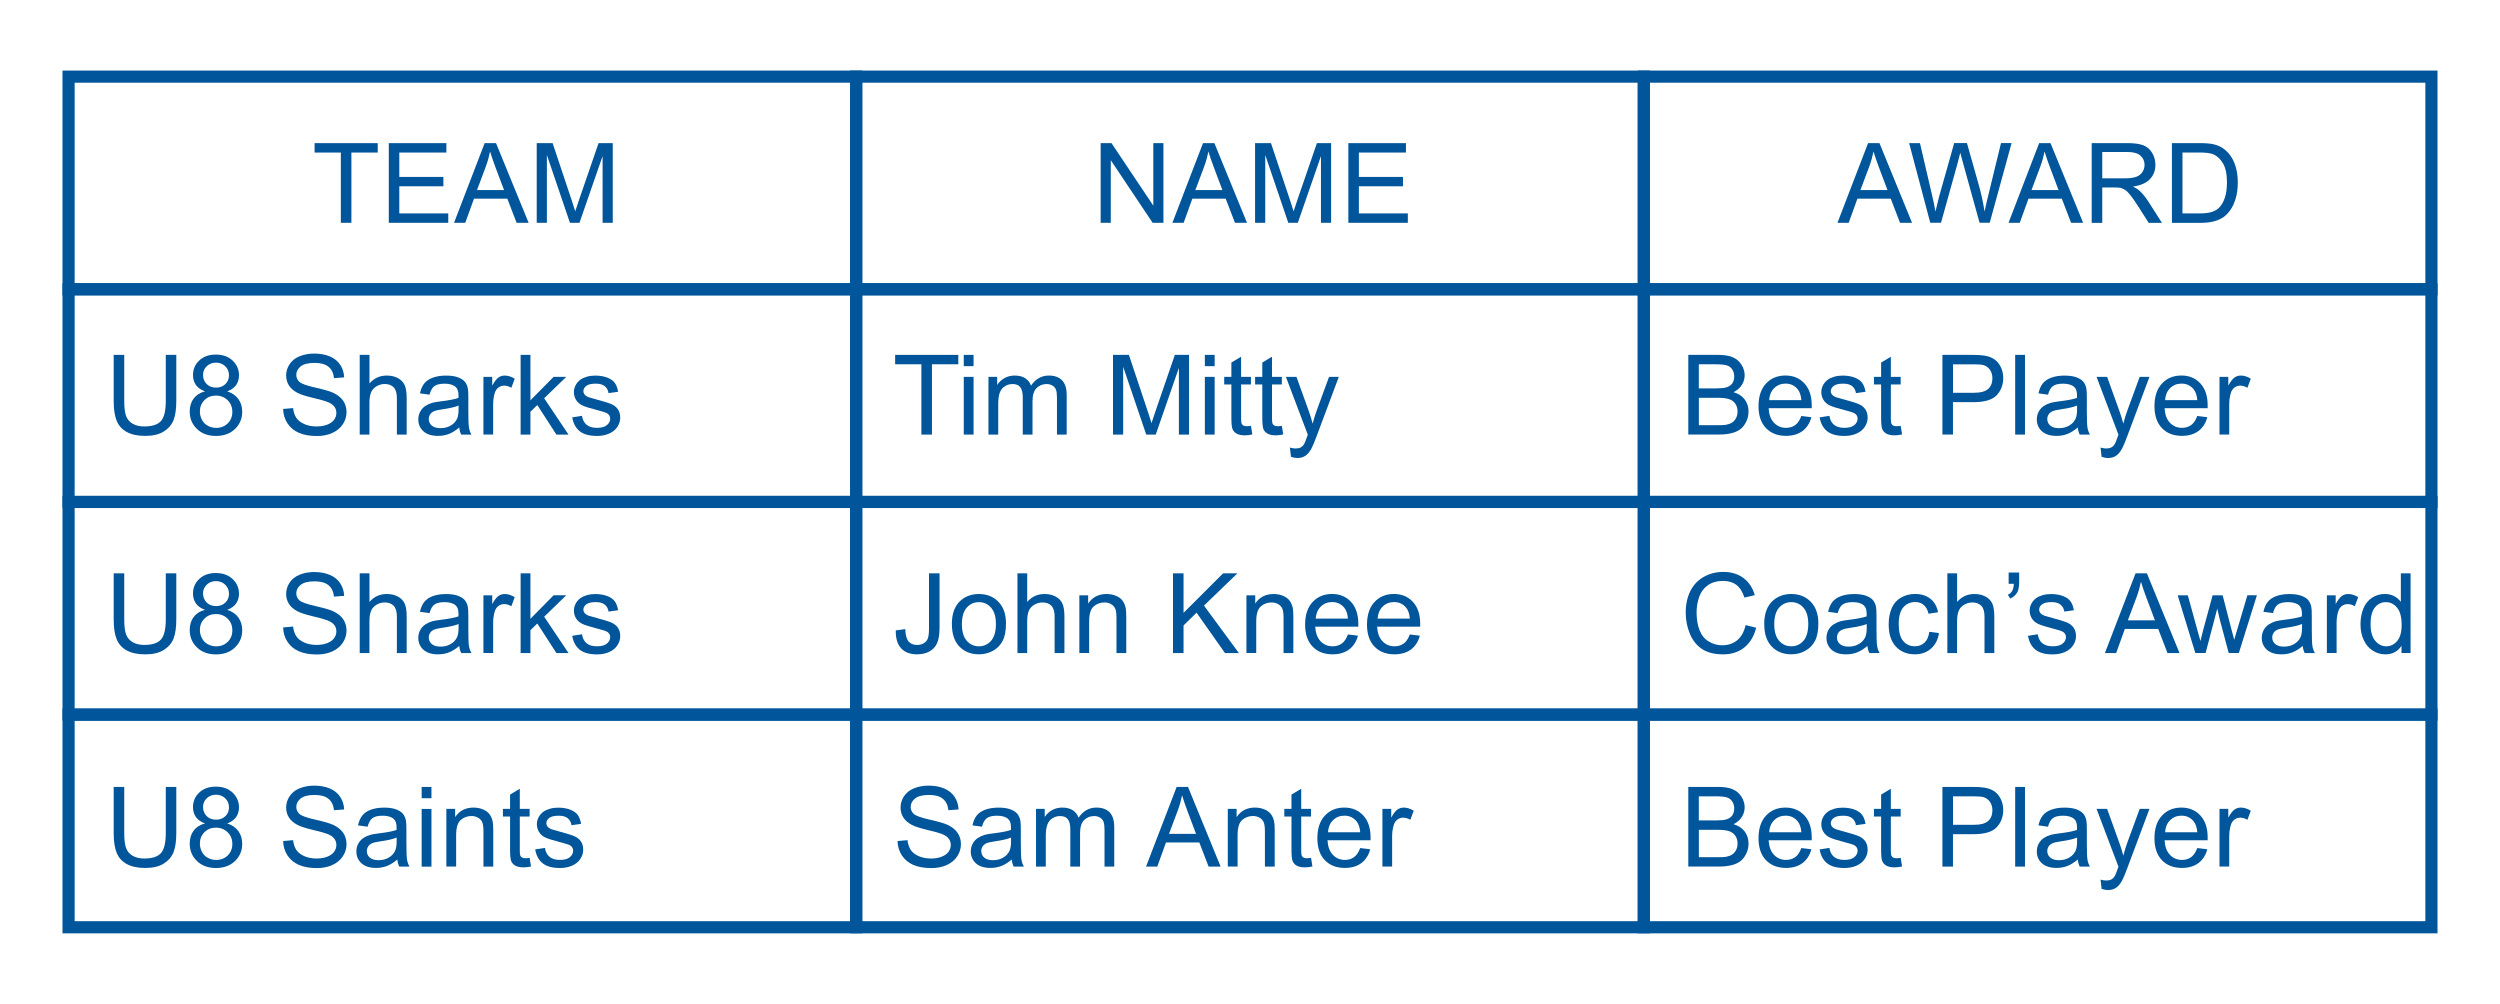 <?xml version="1.0" encoding="UTF-8"?>
<!DOCTYPE svg PUBLIC "-//W3C//DTD SVG 1.1//EN" "http://www.w3.org/Graphics/SVG/1.1/DTD/svg11.dtd">
<!-- Creator: CorelDRAW -->
<svg xmlns="http://www.w3.org/2000/svg" xml:space="preserve" width="102.997mm" height="41.361mm" style="shape-rendering:geometricPrecision; text-rendering:geometricPrecision; image-rendering:optimizeQuality; fill-rule:evenodd; clip-rule:evenodd"
viewBox="0 0 62.767 25.206"
 xmlns:xlink="http://www.w3.org/1999/xlink">
 <defs>
  <style type="text/css">
   <![CDATA[
    .str0 {stroke:#00559B;stroke-width:0.305}
    .fil0 {fill:none}
    .fil1 {fill:#00559B;fill-rule:nonzero}
   ]]>
  </style>
 </defs>
 <g id="Layer_x0020_1">
  <rect class="fil0" width="62.767" height="25.206"/>
  <g id="_218403552">
   <g>
    <rect id="_136243880" class="fil0 str0" x="1.721" y="1.924" width="19.775" height="5.339"/>
    <rect id="_136246568" class="fil0 str0" x="1.721" y="7.263" width="19.775" height="5.339"/>
    <rect id="_136214936" class="fil0 str0" x="1.721" y="12.603" width="19.775" height="5.339"/>
    <rect id="_136214648" class="fil0 str0" x="1.721" y="17.942" width="19.775" height="5.339"/>
    <rect id="_136214768" class="fil0 str0" x="21.496" y="1.924" width="19.775" height="5.339"/>
    <rect id="_136214816" class="fil0 str0" x="21.496" y="7.263" width="19.775" height="5.339"/>
    <rect id="_136214888" class="fil0 str0" x="21.496" y="12.603" width="19.775" height="5.339"/>
    <rect id="_136214480" class="fil0 str0" x="21.496" y="17.942" width="19.775" height="5.339"/>
    <rect id="_136214504" class="fil0 str0" x="41.271" y="1.924" width="19.775" height="5.339"/>
    <rect id="_136214360" class="fil0 str0" x="41.271" y="7.263" width="19.775" height="5.339"/>
    <rect id="_136214312" class="fil0 str0" x="41.271" y="12.603" width="19.775" height="5.339"/>
    <rect id="_136214336" class="fil0 str0" x="41.271" y="17.942" width="19.775" height="5.339"/>
   </g>
   <polygon id="_136246376" class="fil1" points="27.634,5.594 27.634,3.594 27.906,3.594 28.956,5.164 28.956,3.594 29.21,3.594 29.21,5.594 28.939,5.594 27.888,4.022 27.888,5.594 "/>
   <path id="_1362463761" class="fil1" d="M29.435 5.594l0.769 -2.001 0.285 0 0.819 2.001 -0.302 0 -0.233 -0.606 -0.837 0 -0.219 0.606 -0.281 0zm0.577 -0.822l0.679 0 -0.209 -0.554c-0.063,-0.168 -0.111,-0.307 -0.142,-0.415 -0.026,0.129 -0.061,0.256 -0.108,0.382l-0.22 0.586z"/>
   <path id="_13624637612" class="fil1" d="M31.511 5.594l0 -2.001 0.399 0 0.473 1.417c0.044,0.132 0.076,0.231 0.095,0.296 0.023,-0.073 0.058,-0.18 0.107,-0.321l0.479 -1.392 0.356 0 0 2.001 -0.255 0 0 -1.675 -0.581 1.675 -0.239 0 -0.579 -1.703 0 1.703 -0.255 0z"/>
   <polygon id="_136246376123" class="fil1" points="33.853,5.594 33.853,3.594 35.299,3.594 35.299,3.83 34.117,3.83 34.117,4.442 35.224,4.442 35.224,4.677 34.117,4.677 34.117,5.358 35.346,5.358 35.346,5.594 "/>
   <polygon id="_136218656" class="fil1" points="8.557,5.594 8.557,3.83 7.898,3.83 7.898,3.594 9.483,3.594 9.483,3.83 8.822,3.83 8.822,5.594 "/>
   <polygon id="_1362186561" class="fil1" points="9.761,5.594 9.761,3.594 11.207,3.594 11.207,3.83 10.025,3.83 10.025,4.442 11.132,4.442 11.132,4.677 10.025,4.677 10.025,5.358 11.254,5.358 11.254,5.594 "/>
   <path id="_13621865612" class="fil1" d="M11.399 5.594l0.769 -2.001 0.285 0 0.819 2.001 -0.302 0 -0.233 -0.606 -0.837 0 -0.219 0.606 -0.281 0zm0.577 -0.822l0.679 0 -0.209 -0.554c-0.063,-0.168 -0.111,-0.307 -0.142,-0.415 -0.026,0.129 -0.061,0.256 -0.108,0.382l-0.22 0.586z"/>
   <path id="_136218656123" class="fil1" d="M13.475 5.594l0 -2.001 0.399 0 0.473 1.417c0.044,0.132 0.076,0.231 0.095,0.296 0.023,-0.073 0.058,-0.18 0.107,-0.321l0.479 -1.392 0.356 0 0 2.001 -0.255 0 0 -1.675 -0.581 1.675 -0.239 0 -0.579 -1.703 0 1.703 -0.255 0z"/>
   <path id="_136218872" class="fil1" d="M46.133 5.594l0.769 -2.001 0.285 0 0.819 2.001 -0.302 0 -0.233 -0.606 -0.837 0 -0.219 0.606 -0.281 0zm0.577 -0.822l0.679 0 -0.209 -0.554c-0.063,-0.168 -0.111,-0.307 -0.142,-0.415 -0.026,0.129 -0.061,0.256 -0.108,0.382l-0.22 0.586z"/>
   <path id="_1362188721" class="fil1" d="M48.463 5.594l-0.531 -2.001 0.272 0 0.305 1.311c0.033,0.137 0.061,0.274 0.084,0.409 0.051,-0.214 0.081,-0.337 0.09,-0.37l0.381 -1.351 0.32 0 0.286 1.013c0.072,0.251 0.123,0.487 0.156,0.708 0.025,-0.126 0.059,-0.272 0.1,-0.435l0.313 -1.286 0.266 0 -0.549 2.001 -0.255 0 -0.422 -1.524c-0.035,-0.128 -0.056,-0.206 -0.063,-0.235 -0.021,0.092 -0.041,0.17 -0.059,0.235l-0.424 1.524 -0.27 0z"/>
   <path id="_13621887212" class="fil1" d="M50.428 5.594l0.769 -2.001 0.285 0 0.819 2.001 -0.302 0 -0.233 -0.606 -0.837 0 -0.219 0.606 -0.281 0zm0.577 -0.822l0.679 0 -0.209 -0.554c-0.063,-0.168 -0.111,-0.307 -0.142,-0.415 -0.026,0.129 -0.061,0.256 -0.108,0.382l-0.22 0.586z"/>
   <path id="_136218872123" class="fil1" d="M52.516 5.594l0 -2.001 0.887 0c0.178,0 0.314,0.018 0.407,0.054 0.093,0.036 0.167,0.099 0.223,0.19 0.055,0.091 0.083,0.192 0.083,0.302 0,0.142 -0.046,0.261 -0.138,0.359 -0.092,0.097 -0.234,0.159 -0.426,0.186 0.07,0.034 0.123,0.067 0.16,0.1 0.077,0.071 0.15,0.16 0.22,0.266l0.348 0.545 -0.333 0 -0.265 -0.416c-0.077,-0.12 -0.141,-0.212 -0.191,-0.275 -0.05,-0.064 -0.095,-0.109 -0.134,-0.134 -0.04,-0.026 -0.08,-0.043 -0.121,-0.054 -0.03,-0.006 -0.079,-0.009 -0.148,-0.009l-0.307 0 0 0.888 -0.265 0zm0.265 -1.117l0.569 0c0.121,0 0.216,-0.013 0.284,-0.038 0.068,-0.025 0.12,-0.065 0.156,-0.12 0.035,-0.055 0.053,-0.115 0.053,-0.179 0,-0.095 -0.034,-0.172 -0.103,-0.233 -0.068,-0.061 -0.177,-0.091 -0.326,-0.091l-0.633 0 0 0.662z"/>
   <path id="_1362188721234" class="fil1" d="M54.53 5.594l0 -2.001 0.689 0c0.156,0 0.274,0.01 0.356,0.029 0.115,0.026 0.212,0.074 0.293,0.143 0.105,0.089 0.184,0.203 0.237,0.342 0.053,0.139 0.079,0.297 0.079,0.476 0,0.152 -0.018,0.286 -0.054,0.404 -0.035,0.117 -0.081,0.215 -0.137,0.292 -0.055,0.077 -0.116,0.137 -0.182,0.181 -0.066,0.044 -0.145,0.078 -0.239,0.101 -0.094,0.023 -0.201,0.034 -0.321,0.034l-0.722 0zm0.265 -0.236l0.427 0c0.132,0 0.236,-0.012 0.311,-0.037 0.075,-0.025 0.135,-0.059 0.179,-0.104 0.063,-0.062 0.112,-0.147 0.147,-0.253 0.035,-0.106 0.053,-0.234 0.053,-0.386 0,-0.209 -0.034,-0.37 -0.103,-0.482 -0.069,-0.113 -0.152,-0.188 -0.251,-0.226 -0.071,-0.027 -0.185,-0.041 -0.342,-0.041l-0.421 0 0 1.528z"/>
   <path id="_136220312" class="fil1" d="M4.161 8.91l0.265 0 0 1.156c0,0.201 -0.023,0.361 -0.068,0.479 -0.046,0.118 -0.128,0.214 -0.246,0.288 -0.119,0.075 -0.274,0.111 -0.467,0.111 -0.187,0 -0.341,-0.032 -0.46,-0.097 -0.119,-0.064 -0.205,-0.158 -0.255,-0.28 -0.051,-0.122 -0.076,-0.289 -0.076,-0.501l0 -1.156 0.265 0 0 1.155c0,0.174 0.016,0.302 0.048,0.384 0.032,0.082 0.088,0.146 0.166,0.191 0.079,0.045 0.175,0.067 0.289,0.067 0.195,0 0.334,-0.044 0.416,-0.133 0.082,-0.088 0.124,-0.258 0.124,-0.509l0 -1.155z"/>
   <path id="_1362203121" class="fil1" d="M5.146 9.826c-0.102,-0.037 -0.177,-0.09 -0.227,-0.16 -0.049,-0.069 -0.074,-0.152 -0.074,-0.248 0,-0.146 0.052,-0.268 0.157,-0.367 0.105,-0.099 0.244,-0.149 0.417,-0.149 0.175,0 0.315,0.051 0.422,0.152 0.106,0.102 0.159,0.225 0.159,0.371 0,0.093 -0.024,0.173 -0.073,0.242 -0.049,0.068 -0.122,0.122 -0.222,0.159 0.122,0.04 0.216,0.104 0.28,0.194 0.064,0.089 0.096,0.196 0.096,0.319 0,0.171 -0.061,0.315 -0.181,0.431 -0.121,0.116 -0.28,0.175 -0.478,0.175 -0.198,0 -0.356,-0.058 -0.477,-0.175 -0.121,-0.117 -0.182,-0.263 -0.182,-0.437 0,-0.13 0.033,-0.239 0.099,-0.327 0.066,-0.088 0.16,-0.148 0.282,-0.179zm-0.049 -0.416c0,0.095 0.031,0.172 0.091,0.232 0.061,0.06 0.14,0.09 0.238,0.09 0.095,0 0.172,-0.03 0.233,-0.089 0.061,-0.06 0.09,-0.133 0.09,-0.219 0,-0.09 -0.031,-0.166 -0.093,-0.227 -0.062,-0.061 -0.14,-0.092 -0.233,-0.092 -0.094,0 -0.171,0.03 -0.233,0.09 -0.062,0.06 -0.093,0.132 -0.093,0.216zm-0.079 0.924c0,0.07 0.017,0.138 0.05,0.203 0.033,0.066 0.082,0.116 0.148,0.152 0.066,0.036 0.136,0.054 0.211,0.054 0.117,0 0.214,-0.038 0.291,-0.114 0.076,-0.075 0.115,-0.171 0.115,-0.288 0,-0.118 -0.039,-0.216 -0.118,-0.293 -0.079,-0.077 -0.177,-0.116 -0.296,-0.116 -0.115,0 -0.211,0.038 -0.287,0.115 -0.076,0.077 -0.114,0.172 -0.114,0.287z"/>
   <path id="_13622031212" class="fil1" d="M7.108 10.268l0.25 -0.022c0.012,0.1 0.039,0.182 0.082,0.246 0.043,0.064 0.11,0.116 0.201,0.156 0.091,0.04 0.193,0.059 0.307,0.059 0.101,0 0.19,-0.015 0.267,-0.045 0.077,-0.03 0.135,-0.071 0.173,-0.123 0.038,-0.053 0.057,-0.109 0.057,-0.171 0,-0.063 -0.018,-0.117 -0.055,-0.164 -0.036,-0.047 -0.096,-0.086 -0.18,-0.118 -0.054,-0.021 -0.172,-0.054 -0.356,-0.098 -0.184,-0.044 -0.313,-0.086 -0.386,-0.125 -0.095,-0.05 -0.167,-0.112 -0.214,-0.186 -0.047,-0.074 -0.07,-0.157 -0.07,-0.249 0,-0.101 0.028,-0.195 0.086,-0.283 0.057,-0.088 0.141,-0.155 0.251,-0.2 0.11,-0.045 0.232,-0.068 0.367,-0.068 0.149,0 0.279,0.024 0.393,0.072 0.113,0.048 0.2,0.118 0.261,0.211 0.061,0.093 0.094,0.198 0.098,0.315l-0.254 0.019c-0.014,-0.126 -0.06,-0.222 -0.139,-0.286 -0.079,-0.065 -0.195,-0.097 -0.348,-0.097 -0.16,0 -0.277,0.029 -0.35,0.088 -0.073,0.059 -0.11,0.129 -0.11,0.212 0,0.072 0.026,0.131 0.078,0.177 0.051,0.047 0.184,0.094 0.399,0.143 0.215,0.049 0.363,0.091 0.443,0.128 0.116,0.054 0.203,0.122 0.258,0.204 0.055,0.082 0.083,0.177 0.083,0.285 0,0.107 -0.03,0.207 -0.091,0.301 -0.061,0.094 -0.149,0.167 -0.263,0.22 -0.114,0.052 -0.243,0.078 -0.385,0.078 -0.181,0 -0.333,-0.026 -0.455,-0.079 -0.122,-0.053 -0.218,-0.132 -0.288,-0.238 -0.069,-0.106 -0.106,-0.226 -0.109,-0.36z"/>
   <path id="_136220312123" class="fil1" d="M9.031 10.911l0 -2.001 0.245 0 0 0.718c0.115,-0.133 0.259,-0.199 0.434,-0.199 0.107,0 0.2,0.021 0.279,0.064 0.079,0.042 0.136,0.101 0.17,0.175 0.034,0.075 0.051,0.183 0.051,0.325l0 0.919 -0.246 0 0 -0.919c0,-0.122 -0.027,-0.212 -0.08,-0.268 -0.053,-0.056 -0.129,-0.084 -0.226,-0.084 -0.073,0 -0.141,0.019 -0.205,0.057 -0.064,0.038 -0.11,0.089 -0.137,0.154 -0.027,0.064 -0.041,0.154 -0.041,0.267l0 0.793 -0.245 0z"/>
   <path id="_1362203121234" class="fil1" d="M11.531 10.732c-0.091,0.077 -0.179,0.132 -0.263,0.164 -0.084,0.032 -0.175,0.048 -0.271,0.048 -0.159,0 -0.281,-0.039 -0.367,-0.116 -0.085,-0.078 -0.128,-0.177 -0.128,-0.298 0,-0.071 0.016,-0.136 0.048,-0.195 0.032,-0.059 0.075,-0.106 0.127,-0.141 0.053,-0.035 0.111,-0.062 0.177,-0.081 0.048,-0.013 0.121,-0.025 0.218,-0.037 0.198,-0.024 0.345,-0.052 0.438,-0.085 0.001,-0.034 0.001,-0.055 0.001,-0.064 0,-0.1 -0.023,-0.171 -0.07,-0.211 -0.062,-0.056 -0.156,-0.083 -0.279,-0.083 -0.115,0 -0.201,0.02 -0.256,0.061 -0.055,0.041 -0.095,0.112 -0.122,0.215l-0.24 -0.033c0.022,-0.103 0.058,-0.186 0.108,-0.249 0.05,-0.063 0.122,-0.112 0.217,-0.146 0.095,-0.034 0.204,-0.051 0.329,-0.051 0.124,0 0.224,0.015 0.301,0.044 0.077,0.029 0.134,0.066 0.171,0.11 0.036,0.044 0.061,0.1 0.076,0.167 0.008,0.042 0.012,0.117 0.012,0.226l0 0.327c0,0.229 0.005,0.373 0.016,0.433 0.01,0.061 0.031,0.119 0.062,0.174l-0.257 0c-0.025,-0.051 -0.042,-0.11 -0.049,-0.179zm-0.02 -0.549c-0.089,0.037 -0.223,0.068 -0.401,0.093 -0.101,0.014 -0.173,0.031 -0.214,0.049 -0.042,0.018 -0.075,0.045 -0.097,0.08 -0.023,0.035 -0.034,0.074 -0.034,0.116 0,0.066 0.025,0.12 0.075,0.164 0.049,0.043 0.122,0.065 0.218,0.065 0.095,0 0.179,-0.02 0.252,-0.062 0.074,-0.042 0.128,-0.098 0.163,-0.17 0.027,-0.055 0.04,-0.137 0.04,-0.245l0 -0.09z"/>
   <path id="_13622031212345" class="fil1" d="M12.137 10.911l0 -1.449 0.221 0 0 0.219c0.056,-0.102 0.109,-0.17 0.156,-0.203 0.048,-0.033 0.1,-0.049 0.157,-0.049 0.083,0 0.167,0.027 0.252,0.079l-0.085 0.228c-0.06,-0.036 -0.12,-0.054 -0.18,-0.054 -0.054,0 -0.102,0.016 -0.145,0.048 -0.043,0.033 -0.073,0.077 -0.091,0.135 -0.027,0.087 -0.041,0.183 -0.041,0.286l0 0.759 -0.245 0z"/>
   <polygon id="_136220312123456" class="fil1" points="13.071,10.911 13.071,8.91 13.317,8.91 13.317,10.051 13.899,9.462 14.216,9.462 13.662,9.999 14.273,10.911 13.969,10.911 13.49,10.17 13.317,10.337 13.317,10.911 "/>
   <path id="_1362203121234567" class="fil1" d="M14.369 10.478l0.243 -0.038c0.014,0.097 0.052,0.172 0.114,0.224 0.062,0.052 0.149,0.078 0.261,0.078 0.113,0 0.197,-0.023 0.251,-0.069 0.054,-0.046 0.082,-0.1 0.082,-0.162 0,-0.056 -0.024,-0.099 -0.073,-0.131 -0.034,-0.022 -0.117,-0.049 -0.251,-0.083 -0.18,-0.046 -0.305,-0.085 -0.375,-0.118 -0.069,-0.033 -0.122,-0.079 -0.158,-0.138 -0.036,-0.059 -0.054,-0.123 -0.054,-0.194 0,-0.065 0.015,-0.124 0.045,-0.179 0.029,-0.055 0.07,-0.101 0.121,-0.137 0.038,-0.028 0.09,-0.052 0.156,-0.072 0.066,-0.02 0.137,-0.029 0.212,-0.029 0.114,0 0.213,0.017 0.3,0.049 0.086,0.033 0.15,0.077 0.191,0.133 0.041,0.056 0.069,0.131 0.084,0.225l-0.24 0.033c-0.011,-0.075 -0.043,-0.133 -0.095,-0.175 -0.052,-0.042 -0.126,-0.063 -0.222,-0.063 -0.113,0 -0.193,0.019 -0.241,0.056 -0.048,0.037 -0.073,0.081 -0.073,0.131 0,0.032 0.01,0.061 0.03,0.086 0.02,0.027 0.051,0.048 0.094,0.066 0.025,0.009 0.097,0.03 0.217,0.062 0.174,0.047 0.295,0.084 0.363,0.114 0.069,0.029 0.123,0.073 0.162,0.129 0.039,0.056 0.059,0.126 0.059,0.21 0,0.082 -0.024,0.159 -0.072,0.232 -0.048,0.072 -0.117,0.128 -0.207,0.168 -0.09,0.04 -0.192,0.059 -0.306,0.059 -0.189,0 -0.332,-0.039 -0.431,-0.117 -0.099,-0.078 -0.162,-0.194 -0.189,-0.348z"/>
   <polygon id="_136246328" class="fil1" points="23.133,10.911 23.133,9.146 22.474,9.146 22.474,8.91 24.06,8.91 24.06,9.146 23.398,9.146 23.398,10.911 "/>
   <path id="_1362463281" class="fil1" d="M24.197 9.193l0 -0.283 0.246 0 0 0.283 -0.246 0zm0 1.718l0 -1.449 0.246 0 0 1.449 -0.246 0z"/>
   <path id="_13624632812" class="fil1" d="M24.817 10.911l0 -1.449 0.219 0 0 0.203c0.046,-0.071 0.106,-0.128 0.182,-0.171 0.075,-0.043 0.162,-0.065 0.258,-0.065 0.107,0 0.195,0.022 0.264,0.067 0.069,0.045 0.117,0.107 0.145,0.187 0.115,-0.169 0.264,-0.254 0.448,-0.254 0.144,0 0.254,0.04 0.332,0.12 0.077,0.08 0.116,0.202 0.116,0.367l0 0.995 -0.244 0 0 -0.913c0,-0.098 -0.008,-0.169 -0.024,-0.212 -0.016,-0.043 -0.045,-0.078 -0.087,-0.104 -0.042,-0.026 -0.091,-0.04 -0.148,-0.04 -0.102,0 -0.186,0.034 -0.254,0.102 -0.067,0.068 -0.101,0.176 -0.101,0.325l0 0.842 -0.245 0 0 -0.941c0,-0.109 -0.02,-0.191 -0.06,-0.246 -0.04,-0.055 -0.105,-0.082 -0.197,-0.082 -0.069,0 -0.133,0.018 -0.191,0.055 -0.059,0.036 -0.102,0.089 -0.128,0.159 -0.027,0.07 -0.04,0.171 -0.04,0.303l0 0.752 -0.245 0z"/>
   <path id="_136246328123" class="fil1" d="M27.944 10.911l0 -2.001 0.399 0 0.473 1.417c0.044,0.132 0.076,0.231 0.095,0.296 0.023,-0.073 0.058,-0.18 0.107,-0.321l0.479 -1.392 0.356 0 0 2.001 -0.255 0 0 -1.675 -0.581 1.675 -0.239 0 -0.579 -1.703 0 1.703 -0.255 0z"/>
   <path id="_1362463281234" class="fil1" d="M30.25 9.193l0 -0.283 0.246 0 0 0.283 -0.246 0zm0 1.718l0 -1.449 0.246 0 0 1.449 -0.246 0z"/>
   <path id="_13624632812345" class="fil1" d="M31.407 10.691l0.035 0.217c-0.069,0.014 -0.131,0.022 -0.185,0.022 -0.089,0 -0.158,-0.014 -0.208,-0.042 -0.049,-0.028 -0.083,-0.065 -0.103,-0.111 -0.02,-0.046 -0.03,-0.143 -0.03,-0.29l0 -0.834 -0.18 0 0 -0.191 0.18 0 0 -0.359 0.244 -0.147 0 0.506 0.247 0 0 0.191 -0.247 0 0 0.847c0,0.07 0.004,0.115 0.013,0.135 0.009,0.02 0.023,0.036 0.042,0.048 0.02,0.012 0.048,0.018 0.084,0.018 0.027,0 0.063,-0.003 0.108,-0.01z"/>
   <path id="_136246328123456" class="fil1" d="M32.183 10.691l0.035 0.217c-0.069,0.014 -0.131,0.022 -0.185,0.022 -0.089,0 -0.158,-0.014 -0.208,-0.042 -0.049,-0.028 -0.083,-0.065 -0.103,-0.111 -0.02,-0.046 -0.03,-0.143 -0.03,-0.29l0 -0.834 -0.18 0 0 -0.191 0.18 0 0 -0.359 0.244 -0.147 0 0.506 0.247 0 0 0.191 -0.247 0 0 0.847c0,0.07 0.004,0.115 0.013,0.135 0.009,0.02 0.023,0.036 0.042,0.048 0.02,0.012 0.048,0.018 0.084,0.018 0.027,0 0.063,-0.003 0.108,-0.01z"/>
   <path id="_1362463281234567" class="fil1" d="M32.412 11.469l-0.027 -0.231c0.054,0.014 0.101,0.022 0.141,0.022 0.054,0 0.098,-0.009 0.131,-0.027 0.033,-0.018 0.06,-0.043 0.081,-0.076 0.016,-0.024 0.041,-0.085 0.075,-0.183 0.005,-0.014 0.012,-0.034 0.022,-0.06l-0.55 -1.452 0.265 0 0.302 0.839c0.039,0.107 0.074,0.218 0.105,0.336 0.028,-0.113 0.062,-0.223 0.101,-0.33l0.31 -0.845 0.245 0 -0.551 1.474c-0.059,0.159 -0.105,0.269 -0.138,0.329 -0.044,0.081 -0.094,0.14 -0.15,0.178 -0.057,0.038 -0.124,0.057 -0.202,0.057 -0.047,0 -0.1,-0.01 -0.158,-0.03z"/>
   <path id="_136217984" class="fil1" d="M42.388 10.911l0 -2.001 0.751 0c0.153,0 0.275,0.02 0.368,0.061 0.093,0.041 0.165,0.103 0.217,0.187 0.052,0.084 0.079,0.172 0.079,0.264 0,0.085 -0.023,0.166 -0.07,0.241 -0.046,0.075 -0.116,0.136 -0.21,0.183 0.121,0.035 0.214,0.096 0.279,0.181 0.065,0.086 0.098,0.187 0.098,0.303 0,0.094 -0.02,0.181 -0.06,0.261 -0.04,0.081 -0.089,0.143 -0.147,0.186 -0.058,0.044 -0.131,0.076 -0.219,0.099 -0.088,0.022 -0.195,0.034 -0.323,0.034l-0.763 0zm0.265 -1.16l0.433 0c0.117,0 0.201,-0.008 0.252,-0.023 0.067,-0.02 0.118,-0.053 0.152,-0.1 0.034,-0.047 0.051,-0.105 0.051,-0.175 0,-0.066 -0.016,-0.125 -0.048,-0.175 -0.032,-0.051 -0.078,-0.085 -0.136,-0.104 -0.059,-0.019 -0.161,-0.028 -0.305,-0.028l-0.4 0 0 0.605zm0 0.924l0.498 0c0.086,0 0.146,-0.003 0.18,-0.009 0.061,-0.011 0.112,-0.029 0.153,-0.055 0.041,-0.025 0.075,-0.062 0.101,-0.111 0.026,-0.049 0.04,-0.105 0.04,-0.169 0,-0.075 -0.019,-0.139 -0.057,-0.195 -0.038,-0.055 -0.091,-0.094 -0.159,-0.116 -0.068,-0.022 -0.165,-0.033 -0.293,-0.033l-0.463 0 0 0.688z"/>
   <path id="_1362179841" class="fil1" d="M45.224 10.444l0.254 0.031c-0.04,0.149 -0.114,0.264 -0.222,0.346 -0.109,0.081 -0.247,0.122 -0.415,0.122 -0.212,0 -0.38,-0.065 -0.504,-0.196 -0.124,-0.13 -0.186,-0.313 -0.186,-0.549 0,-0.244 0.063,-0.433 0.188,-0.568 0.126,-0.135 0.288,-0.202 0.489,-0.202 0.194,0 0.352,0.066 0.475,0.198 0.123,0.132 0.184,0.318 0.184,0.557 0,0.015 -0,0.037 -0.001,0.066l-1.081 0c0.009,0.159 0.054,0.281 0.135,0.366 0.081,0.085 0.182,0.127 0.303,0.127 0.09,0 0.167,-0.024 0.231,-0.071 0.064,-0.047 0.114,-0.122 0.151,-0.226zm-0.806 -0.397l0.809 0c-0.011,-0.122 -0.042,-0.213 -0.093,-0.274 -0.078,-0.095 -0.18,-0.142 -0.304,-0.142 -0.113,0 -0.208,0.038 -0.285,0.113 -0.077,0.075 -0.119,0.177 -0.128,0.303z"/>
   <path id="_13621798412" class="fil1" d="M45.688 10.478l0.243 -0.038c0.014,0.097 0.052,0.172 0.114,0.224 0.062,0.052 0.149,0.078 0.261,0.078 0.113,0 0.197,-0.023 0.251,-0.069 0.054,-0.046 0.082,-0.1 0.082,-0.162 0,-0.056 -0.024,-0.099 -0.073,-0.131 -0.034,-0.022 -0.117,-0.049 -0.251,-0.083 -0.18,-0.046 -0.305,-0.085 -0.375,-0.118 -0.069,-0.033 -0.122,-0.079 -0.158,-0.138 -0.036,-0.059 -0.054,-0.123 -0.054,-0.194 0,-0.065 0.015,-0.124 0.045,-0.179 0.029,-0.055 0.07,-0.101 0.121,-0.137 0.038,-0.028 0.09,-0.052 0.156,-0.072 0.066,-0.02 0.137,-0.029 0.212,-0.029 0.114,0 0.213,0.017 0.3,0.049 0.086,0.033 0.15,0.077 0.191,0.133 0.041,0.056 0.069,0.131 0.084,0.225l-0.24 0.033c-0.011,-0.075 -0.043,-0.133 -0.095,-0.175 -0.052,-0.042 -0.126,-0.063 -0.222,-0.063 -0.113,0 -0.193,0.019 -0.241,0.056 -0.048,0.037 -0.073,0.081 -0.073,0.131 0,0.032 0.01,0.061 0.03,0.086 0.02,0.027 0.051,0.048 0.094,0.066 0.025,0.009 0.097,0.03 0.217,0.062 0.174,0.047 0.295,0.084 0.363,0.114 0.069,0.029 0.123,0.073 0.162,0.129 0.039,0.056 0.059,0.126 0.059,0.21 0,0.082 -0.024,0.159 -0.072,0.232 -0.048,0.072 -0.117,0.128 -0.207,0.168 -0.09,0.04 -0.192,0.059 -0.306,0.059 -0.189,0 -0.332,-0.039 -0.431,-0.117 -0.099,-0.078 -0.162,-0.194 -0.189,-0.348z"/>
   <path id="_136217984123" class="fil1" d="M47.72 10.691l0.035 0.217c-0.069,0.014 -0.131,0.022 -0.185,0.022 -0.089,0 -0.158,-0.014 -0.208,-0.042 -0.049,-0.028 -0.083,-0.065 -0.103,-0.111 -0.02,-0.046 -0.03,-0.143 -0.03,-0.29l0 -0.834 -0.18 0 0 -0.191 0.18 0 0 -0.359 0.244 -0.147 0 0.506 0.247 0 0 0.191 -0.247 0 0 0.847c0,0.07 0.004,0.115 0.013,0.135 0.009,0.02 0.023,0.036 0.042,0.048 0.02,0.012 0.048,0.018 0.084,0.018 0.027,0 0.063,-0.003 0.108,-0.01z"/>
   <path id="_1362179841234" class="fil1" d="M48.768 10.911l0 -2.001 0.755 0c0.133,0 0.234,0.007 0.304,0.019 0.098,0.016 0.181,0.047 0.247,0.094 0.066,0.046 0.12,0.11 0.16,0.193 0.041,0.083 0.061,0.174 0.061,0.273 0,0.17 -0.054,0.314 -0.162,0.432 -0.109,0.117 -0.304,0.176 -0.587,0.176l-0.513 0 0 0.813 -0.265 0zm0.265 -1.049l0.518 0c0.171,0 0.293,-0.032 0.364,-0.095 0.072,-0.064 0.108,-0.153 0.108,-0.269 0,-0.084 -0.021,-0.156 -0.063,-0.215 -0.042,-0.06 -0.098,-0.099 -0.167,-0.118 -0.045,-0.012 -0.127,-0.018 -0.247,-0.018l-0.512 0 0 0.715z"/>
   <polygon id="_13621798412345" class="fil1" points="50.595,10.911 50.595,8.91 50.841,8.91 50.841,10.911 "/>
   <path id="_136217984123456" class="fil1" d="M52.167 10.732c-0.091,0.077 -0.179,0.132 -0.263,0.164 -0.084,0.032 -0.175,0.048 -0.271,0.048 -0.159,0 -0.281,-0.039 -0.367,-0.116 -0.085,-0.078 -0.128,-0.177 -0.128,-0.298 0,-0.071 0.016,-0.136 0.048,-0.195 0.032,-0.059 0.075,-0.106 0.127,-0.141 0.053,-0.035 0.111,-0.062 0.177,-0.081 0.048,-0.013 0.121,-0.025 0.218,-0.037 0.198,-0.024 0.345,-0.052 0.438,-0.085 0.001,-0.034 0.001,-0.055 0.001,-0.064 0,-0.1 -0.023,-0.171 -0.07,-0.211 -0.062,-0.056 -0.156,-0.083 -0.279,-0.083 -0.115,0 -0.201,0.02 -0.256,0.061 -0.055,0.041 -0.095,0.112 -0.122,0.215l-0.24 -0.033c0.022,-0.103 0.058,-0.186 0.108,-0.249 0.05,-0.063 0.122,-0.112 0.217,-0.146 0.095,-0.034 0.204,-0.051 0.329,-0.051 0.124,0 0.224,0.015 0.301,0.044 0.077,0.029 0.134,0.066 0.171,0.11 0.036,0.044 0.061,0.1 0.076,0.167 0.008,0.042 0.012,0.117 0.012,0.226l0 0.327c0,0.229 0.005,0.373 0.016,0.433 0.01,0.061 0.031,0.119 0.062,0.174l-0.257 0c-0.025,-0.051 -0.042,-0.11 -0.049,-0.179zm-0.02 -0.549c-0.089,0.037 -0.223,0.068 -0.401,0.093 -0.101,0.014 -0.173,0.031 -0.214,0.049 -0.042,0.018 -0.075,0.045 -0.097,0.08 -0.023,0.035 -0.034,0.074 -0.034,0.116 0,0.066 0.025,0.12 0.075,0.164 0.049,0.043 0.122,0.065 0.218,0.065 0.095,0 0.179,-0.02 0.252,-0.062 0.074,-0.042 0.128,-0.098 0.163,-0.17 0.027,-0.055 0.04,-0.137 0.04,-0.245l0 -0.09z"/>
   <path id="_1362179841234567" class="fil1" d="M52.765 11.469l-0.027 -0.231c0.054,0.014 0.101,0.022 0.141,0.022 0.054,0 0.098,-0.009 0.131,-0.027 0.033,-0.018 0.06,-0.043 0.081,-0.076 0.016,-0.024 0.041,-0.085 0.075,-0.183 0.005,-0.014 0.012,-0.034 0.022,-0.06l-0.55 -1.452 0.265 0 0.302 0.839c0.039,0.107 0.074,0.218 0.105,0.336 0.028,-0.113 0.062,-0.223 0.101,-0.33l0.31 -0.845 0.245 0 -0.551 1.474c-0.059,0.159 -0.105,0.269 -0.138,0.329 -0.044,0.081 -0.094,0.14 -0.15,0.178 -0.057,0.038 -0.124,0.057 -0.202,0.057 -0.047,0 -0.1,-0.01 -0.158,-0.03z"/>
   <path id="_13621798412345678" class="fil1" d="M55.165 10.444l0.254 0.031c-0.04,0.149 -0.114,0.264 -0.222,0.346 -0.109,0.081 -0.247,0.122 -0.415,0.122 -0.212,0 -0.38,-0.065 -0.504,-0.196 -0.124,-0.13 -0.186,-0.313 -0.186,-0.549 0,-0.244 0.063,-0.433 0.188,-0.568 0.126,-0.135 0.288,-0.202 0.489,-0.202 0.194,0 0.352,0.066 0.475,0.198 0.123,0.132 0.184,0.318 0.184,0.557 0,0.015 -0,0.037 -0.001,0.066l-1.081 0c0.009,0.159 0.054,0.281 0.135,0.366 0.081,0.085 0.182,0.127 0.303,0.127 0.09,0 0.167,-0.024 0.231,-0.071 0.064,-0.047 0.114,-0.122 0.151,-0.226zm-0.806 -0.397l0.809 0c-0.011,-0.122 -0.042,-0.213 -0.093,-0.274 -0.078,-0.095 -0.18,-0.142 -0.304,-0.142 -0.113,0 -0.208,0.038 -0.285,0.113 -0.077,0.075 -0.119,0.177 -0.128,0.303z"/>
   <path id="_136217984123456789" class="fil1" d="M55.725 10.911l0 -1.449 0.221 0 0 0.219c0.056,-0.102 0.109,-0.17 0.156,-0.203 0.048,-0.033 0.1,-0.049 0.157,-0.049 0.083,0 0.167,0.027 0.252,0.079l-0.085 0.228c-0.06,-0.036 -0.12,-0.054 -0.18,-0.054 -0.054,0 -0.102,0.016 -0.145,0.048 -0.043,0.033 -0.073,0.077 -0.091,0.135 -0.027,0.087 -0.041,0.183 -0.041,0.286l0 0.759 -0.245 0z"/>
   <path id="_136218752" class="fil1" d="M4.161 14.395l0.265 0 0 1.156c0,0.201 -0.023,0.361 -0.068,0.479 -0.046,0.118 -0.128,0.214 -0.246,0.288 -0.119,0.075 -0.274,0.111 -0.467,0.111 -0.187,0 -0.341,-0.032 -0.46,-0.097 -0.119,-0.064 -0.205,-0.158 -0.255,-0.28 -0.051,-0.122 -0.076,-0.289 -0.076,-0.501l0 -1.156 0.265 0 0 1.155c0,0.174 0.016,0.302 0.048,0.384 0.032,0.082 0.088,0.146 0.166,0.191 0.079,0.045 0.175,0.067 0.289,0.067 0.195,0 0.334,-0.044 0.416,-0.133 0.082,-0.088 0.124,-0.258 0.124,-0.509l0 -1.155z"/>
   <path id="_1362187521" class="fil1" d="M5.146 15.311c-0.102,-0.037 -0.177,-0.09 -0.227,-0.16 -0.049,-0.069 -0.074,-0.152 -0.074,-0.248 0,-0.146 0.052,-0.268 0.157,-0.367 0.105,-0.099 0.244,-0.149 0.417,-0.149 0.175,0 0.315,0.051 0.422,0.152 0.106,0.102 0.159,0.225 0.159,0.371 0,0.093 -0.024,0.173 -0.073,0.242 -0.049,0.068 -0.122,0.122 -0.222,0.159 0.122,0.04 0.216,0.104 0.28,0.194 0.064,0.089 0.096,0.196 0.096,0.319 0,0.171 -0.061,0.315 -0.181,0.431 -0.121,0.116 -0.28,0.175 -0.478,0.175 -0.198,0 -0.356,-0.058 -0.477,-0.175 -0.121,-0.117 -0.182,-0.263 -0.182,-0.437 0,-0.13 0.033,-0.239 0.099,-0.327 0.066,-0.088 0.16,-0.148 0.282,-0.179zm-0.049 -0.416c0,0.095 0.031,0.172 0.091,0.232 0.061,0.06 0.14,0.09 0.238,0.09 0.095,0 0.172,-0.03 0.233,-0.089 0.061,-0.06 0.09,-0.133 0.09,-0.219 0,-0.09 -0.031,-0.166 -0.093,-0.227 -0.062,-0.061 -0.14,-0.092 -0.233,-0.092 -0.094,0 -0.171,0.03 -0.233,0.09 -0.062,0.06 -0.093,0.132 -0.093,0.216zm-0.079 0.924c0,0.07 0.017,0.138 0.05,0.203 0.033,0.066 0.082,0.116 0.148,0.152 0.066,0.036 0.136,0.054 0.211,0.054 0.117,0 0.214,-0.038 0.291,-0.114 0.076,-0.075 0.115,-0.171 0.115,-0.288 0,-0.118 -0.039,-0.216 -0.118,-0.293 -0.079,-0.077 -0.177,-0.116 -0.296,-0.116 -0.115,0 -0.211,0.038 -0.287,0.115 -0.076,0.077 -0.114,0.172 -0.114,0.287z"/>
   <path id="_13621875212" class="fil1" d="M7.108 15.753l0.25 -0.022c0.012,0.1 0.039,0.182 0.082,0.246 0.043,0.064 0.11,0.116 0.201,0.156 0.091,0.04 0.193,0.059 0.307,0.059 0.101,0 0.19,-0.015 0.267,-0.045 0.077,-0.03 0.135,-0.071 0.173,-0.123 0.038,-0.053 0.057,-0.109 0.057,-0.171 0,-0.063 -0.018,-0.117 -0.055,-0.164 -0.036,-0.047 -0.096,-0.086 -0.18,-0.118 -0.054,-0.021 -0.172,-0.054 -0.356,-0.098 -0.184,-0.044 -0.313,-0.086 -0.386,-0.125 -0.095,-0.05 -0.167,-0.112 -0.214,-0.186 -0.047,-0.074 -0.07,-0.157 -0.07,-0.249 0,-0.101 0.028,-0.195 0.086,-0.283 0.057,-0.088 0.141,-0.155 0.251,-0.2 0.11,-0.045 0.232,-0.068 0.367,-0.068 0.149,0 0.279,0.024 0.393,0.072 0.113,0.048 0.2,0.118 0.261,0.211 0.061,0.093 0.094,0.198 0.098,0.315l-0.254 0.019c-0.014,-0.126 -0.06,-0.222 -0.139,-0.286 -0.079,-0.065 -0.195,-0.097 -0.348,-0.097 -0.16,0 -0.277,0.029 -0.35,0.088 -0.073,0.059 -0.11,0.129 -0.11,0.212 0,0.072 0.026,0.131 0.078,0.177 0.051,0.047 0.184,0.094 0.399,0.143 0.215,0.049 0.363,0.091 0.443,0.128 0.116,0.054 0.203,0.122 0.258,0.204 0.055,0.082 0.083,0.177 0.083,0.285 0,0.107 -0.03,0.207 -0.091,0.301 -0.061,0.094 -0.149,0.167 -0.263,0.22 -0.114,0.052 -0.243,0.078 -0.385,0.078 -0.181,0 -0.333,-0.026 -0.455,-0.079 -0.122,-0.053 -0.218,-0.132 -0.288,-0.238 -0.069,-0.106 -0.106,-0.226 -0.109,-0.36z"/>
   <path id="_136218752123" class="fil1" d="M9.031 16.396l0 -2.001 0.245 0 0 0.718c0.115,-0.133 0.259,-0.199 0.434,-0.199 0.107,0 0.2,0.021 0.279,0.064 0.079,0.042 0.136,0.101 0.17,0.175 0.034,0.075 0.051,0.183 0.051,0.325l0 0.919 -0.246 0 0 -0.919c0,-0.122 -0.027,-0.212 -0.08,-0.268 -0.053,-0.056 -0.129,-0.084 -0.226,-0.084 -0.073,0 -0.141,0.019 -0.205,0.057 -0.064,0.038 -0.11,0.089 -0.137,0.154 -0.027,0.064 -0.041,0.154 -0.041,0.267l0 0.793 -0.245 0z"/>
   <path id="_1362187521234" class="fil1" d="M11.531 16.217c-0.091,0.077 -0.179,0.132 -0.263,0.164 -0.084,0.032 -0.175,0.048 -0.271,0.048 -0.159,0 -0.281,-0.039 -0.367,-0.116 -0.085,-0.078 -0.128,-0.177 -0.128,-0.298 0,-0.071 0.016,-0.136 0.048,-0.195 0.032,-0.059 0.075,-0.106 0.127,-0.141 0.053,-0.035 0.111,-0.062 0.177,-0.081 0.048,-0.013 0.121,-0.025 0.218,-0.037 0.198,-0.024 0.345,-0.052 0.438,-0.085 0.001,-0.034 0.001,-0.055 0.001,-0.064 0,-0.1 -0.023,-0.171 -0.07,-0.211 -0.062,-0.056 -0.156,-0.083 -0.279,-0.083 -0.115,0 -0.201,0.02 -0.256,0.061 -0.055,0.041 -0.095,0.112 -0.122,0.215l-0.24 -0.033c0.022,-0.103 0.058,-0.186 0.108,-0.249 0.05,-0.063 0.122,-0.112 0.217,-0.146 0.095,-0.034 0.204,-0.051 0.329,-0.051 0.124,0 0.224,0.015 0.301,0.044 0.077,0.029 0.134,0.066 0.171,0.11 0.036,0.044 0.061,0.1 0.076,0.167 0.008,0.042 0.012,0.117 0.012,0.226l0 0.327c0,0.229 0.005,0.373 0.016,0.433 0.01,0.061 0.031,0.119 0.062,0.174l-0.257 0c-0.025,-0.051 -0.042,-0.11 -0.049,-0.179zm-0.02 -0.549c-0.089,0.037 -0.223,0.068 -0.401,0.093 -0.101,0.014 -0.173,0.031 -0.214,0.049 -0.042,0.018 -0.075,0.045 -0.097,0.08 -0.023,0.035 -0.034,0.074 -0.034,0.116 0,0.066 0.025,0.12 0.075,0.164 0.049,0.043 0.122,0.065 0.218,0.065 0.095,0 0.179,-0.02 0.252,-0.062 0.074,-0.042 0.128,-0.098 0.163,-0.17 0.027,-0.055 0.04,-0.137 0.04,-0.245l0 -0.09z"/>
   <path id="_13621875212345" class="fil1" d="M12.137 16.396l0 -1.449 0.221 0 0 0.219c0.056,-0.102 0.109,-0.17 0.156,-0.203 0.048,-0.033 0.1,-0.049 0.157,-0.049 0.083,0 0.167,0.027 0.252,0.079l-0.085 0.228c-0.06,-0.036 -0.12,-0.054 -0.18,-0.054 -0.054,0 -0.102,0.016 -0.145,0.048 -0.043,0.033 -0.073,0.077 -0.091,0.135 -0.027,0.087 -0.041,0.183 -0.041,0.286l0 0.759 -0.245 0z"/>
   <polygon id="_136218752123456" class="fil1" points="13.071,16.396 13.071,14.395 13.317,14.395 13.317,15.536 13.899,14.946 14.216,14.946 13.662,15.484 14.273,16.396 13.969,16.396 13.49,15.655 13.317,15.821 13.317,16.396 "/>
   <path id="_1362187521234567" class="fil1" d="M14.369 15.963l0.243 -0.038c0.014,0.097 0.052,0.172 0.114,0.224 0.062,0.052 0.149,0.078 0.261,0.078 0.113,0 0.197,-0.023 0.251,-0.069 0.054,-0.046 0.082,-0.1 0.082,-0.162 0,-0.056 -0.024,-0.099 -0.073,-0.131 -0.034,-0.022 -0.117,-0.049 -0.251,-0.083 -0.18,-0.046 -0.305,-0.085 -0.375,-0.118 -0.069,-0.033 -0.122,-0.079 -0.158,-0.138 -0.036,-0.059 -0.054,-0.123 -0.054,-0.194 0,-0.065 0.015,-0.124 0.045,-0.179 0.029,-0.055 0.07,-0.101 0.121,-0.137 0.038,-0.028 0.09,-0.052 0.156,-0.072 0.066,-0.02 0.137,-0.029 0.212,-0.029 0.114,0 0.213,0.017 0.3,0.049 0.086,0.033 0.15,0.077 0.191,0.133 0.041,0.056 0.069,0.131 0.084,0.225l-0.24 0.033c-0.011,-0.075 -0.043,-0.133 -0.095,-0.175 -0.052,-0.042 -0.126,-0.063 -0.222,-0.063 -0.113,0 -0.193,0.019 -0.241,0.056 -0.048,0.037 -0.073,0.081 -0.073,0.131 0,0.032 0.01,0.061 0.03,0.086 0.02,0.027 0.051,0.048 0.094,0.066 0.025,0.009 0.097,0.03 0.217,0.062 0.174,0.047 0.295,0.084 0.363,0.114 0.069,0.029 0.123,0.073 0.162,0.129 0.039,0.056 0.059,0.126 0.059,0.21 0,0.082 -0.024,0.159 -0.072,0.232 -0.048,0.072 -0.117,0.128 -0.207,0.168 -0.09,0.04 -0.192,0.059 -0.306,0.059 -0.189,0 -0.332,-0.039 -0.431,-0.117 -0.099,-0.078 -0.162,-0.194 -0.189,-0.348z"/>
   <path id="_136218728" class="fil1" d="M22.489 15.828l0.239 -0.033c0.006,0.153 0.035,0.258 0.086,0.314 0.051,0.056 0.122,0.084 0.211,0.084 0.067,0 0.124,-0.015 0.172,-0.046 0.048,-0.03 0.082,-0.072 0.1,-0.124 0.018,-0.053 0.027,-0.136 0.027,-0.251l0 -1.378 0.265 0 0 1.363c0,0.167 -0.02,0.297 -0.061,0.389 -0.041,0.092 -0.105,0.162 -0.192,0.21 -0.088,0.048 -0.191,0.072 -0.309,0.072 -0.176,0 -0.31,-0.05 -0.403,-0.151 -0.093,-0.101 -0.138,-0.251 -0.134,-0.45z"/>
   <path id="_1362187281" class="fil1" d="M23.898 15.671c0,-0.268 0.075,-0.467 0.224,-0.596 0.124,-0.107 0.276,-0.161 0.456,-0.161 0.199,0 0.362,0.065 0.489,0.196 0.127,0.13 0.19,0.311 0.19,0.541 0,0.187 -0.028,0.334 -0.084,0.44 -0.056,0.107 -0.137,0.19 -0.244,0.249 -0.107,0.059 -0.224,0.088 -0.35,0.088 -0.203,0 -0.367,-0.065 -0.492,-0.195 -0.125,-0.13 -0.188,-0.317 -0.188,-0.562zm0.252 0c0,0.186 0.041,0.325 0.122,0.417 0.081,0.093 0.183,0.139 0.306,0.139 0.122,0 0.224,-0.047 0.305,-0.139 0.081,-0.093 0.121,-0.234 0.121,-0.424 0,-0.179 -0.041,-0.315 -0.122,-0.408 -0.081,-0.092 -0.183,-0.138 -0.304,-0.138 -0.122,0 -0.225,0.046 -0.306,0.138 -0.081,0.092 -0.122,0.231 -0.122,0.416z"/>
   <path id="_13621872812" class="fil1" d="M25.545 16.396l0 -2.001 0.245 0 0 0.718c0.115,-0.133 0.259,-0.199 0.434,-0.199 0.107,0 0.2,0.021 0.279,0.064 0.079,0.042 0.136,0.101 0.17,0.175 0.034,0.075 0.051,0.183 0.051,0.325l0 0.919 -0.246 0 0 -0.919c0,-0.122 -0.027,-0.212 -0.08,-0.268 -0.053,-0.056 -0.129,-0.084 -0.226,-0.084 -0.073,0 -0.141,0.019 -0.205,0.057 -0.064,0.038 -0.11,0.089 -0.137,0.154 -0.027,0.064 -0.041,0.154 -0.041,0.267l0 0.793 -0.245 0z"/>
   <path id="_136218728123" class="fil1" d="M27.099 16.396l0 -1.449 0.221 0 0 0.206c0.107,-0.159 0.26,-0.239 0.461,-0.239 0.088,0 0.168,0.016 0.241,0.047 0.074,0.032 0.128,0.073 0.164,0.124 0.037,0.051 0.062,0.111 0.077,0.181 0.009,0.046 0.014,0.125 0.014,0.239l0 0.891 -0.246 0 0 -0.882c0,-0.1 -0.009,-0.175 -0.028,-0.225 -0.019,-0.049 -0.053,-0.089 -0.102,-0.118 -0.049,-0.03 -0.106,-0.045 -0.171,-0.045 -0.105,0 -0.195,0.034 -0.271,0.1 -0.076,0.067 -0.114,0.192 -0.114,0.378l0 0.791 -0.245 0z"/>
   <polygon id="_1362187281234" class="fil1" points="29.45,16.396 29.45,14.395 29.715,14.395 29.715,15.387 30.708,14.395 31.067,14.395 30.228,15.205 31.104,16.396 30.755,16.396 30.042,15.383 29.715,15.702 29.715,16.396 "/>
   <path id="_13621872812345" class="fil1" d="M31.294 16.396l0 -1.449 0.221 0 0 0.206c0.107,-0.159 0.26,-0.239 0.461,-0.239 0.088,0 0.168,0.016 0.241,0.047 0.074,0.032 0.128,0.073 0.164,0.124 0.037,0.051 0.062,0.111 0.077,0.181 0.009,0.046 0.014,0.125 0.014,0.239l0 0.891 -0.246 0 0 -0.882c0,-0.1 -0.009,-0.175 -0.028,-0.225 -0.019,-0.049 -0.053,-0.089 -0.102,-0.118 -0.049,-0.03 -0.106,-0.045 -0.171,-0.045 -0.105,0 -0.195,0.034 -0.271,0.1 -0.076,0.067 -0.114,0.192 -0.114,0.378l0 0.791 -0.245 0z"/>
   <path id="_136218728123456" class="fil1" d="M33.84 15.929l0.254 0.031c-0.04,0.149 -0.114,0.264 -0.222,0.346 -0.109,0.081 -0.247,0.122 -0.415,0.122 -0.212,0 -0.38,-0.065 -0.504,-0.196 -0.124,-0.13 -0.186,-0.313 -0.186,-0.549 0,-0.244 0.063,-0.433 0.188,-0.568 0.126,-0.135 0.288,-0.202 0.489,-0.202 0.194,0 0.352,0.066 0.475,0.198 0.123,0.132 0.184,0.318 0.184,0.557 0,0.015 -0,0.037 -0.001,0.066l-1.081 0c0.009,0.159 0.054,0.281 0.135,0.366 0.081,0.085 0.182,0.127 0.303,0.127 0.09,0 0.167,-0.024 0.231,-0.071 0.064,-0.047 0.114,-0.122 0.151,-0.226zm-0.806 -0.397l0.809 0c-0.011,-0.122 -0.042,-0.213 -0.093,-0.274 -0.078,-0.095 -0.18,-0.142 -0.304,-0.142 -0.113,0 -0.208,0.038 -0.285,0.113 -0.077,0.075 -0.119,0.177 -0.128,0.303z"/>
   <path id="_1362187281234567" class="fil1" d="M35.394 15.929l0.254 0.031c-0.04,0.149 -0.114,0.264 -0.222,0.346 -0.109,0.081 -0.247,0.122 -0.415,0.122 -0.212,0 -0.38,-0.065 -0.504,-0.196 -0.124,-0.13 -0.186,-0.313 -0.186,-0.549 0,-0.244 0.063,-0.433 0.188,-0.568 0.126,-0.135 0.288,-0.202 0.489,-0.202 0.194,0 0.352,0.066 0.475,0.198 0.123,0.132 0.184,0.318 0.184,0.557 0,0.015 -0,0.037 -0.001,0.066l-1.081 0c0.009,0.159 0.054,0.281 0.135,0.366 0.081,0.085 0.182,0.127 0.303,0.127 0.09,0 0.167,-0.024 0.231,-0.071 0.064,-0.047 0.114,-0.122 0.151,-0.226zm-0.806 -0.397l0.809 0c-0.011,-0.122 -0.042,-0.213 -0.093,-0.274 -0.078,-0.095 -0.18,-0.142 -0.304,-0.142 -0.113,0 -0.208,0.038 -0.285,0.113 -0.077,0.075 -0.119,0.177 -0.128,0.303z"/>
   <path id="_136218200" class="fil1" d="M43.827 15.694l0.265 0.067c-0.055,0.217 -0.156,0.383 -0.3,0.497 -0.144,0.114 -0.32,0.171 -0.529,0.171 -0.216,0 -0.391,-0.044 -0.526,-0.131 -0.135,-0.088 -0.238,-0.215 -0.308,-0.382 -0.07,-0.167 -0.106,-0.346 -0.106,-0.537 0,-0.208 0.04,-0.39 0.119,-0.545 0.08,-0.155 0.193,-0.273 0.34,-0.354 0.147,-0.081 0.308,-0.121 0.485,-0.121 0.2,0 0.368,0.051 0.505,0.153 0.137,0.102 0.232,0.245 0.285,0.43l-0.26 0.061c-0.047,-0.146 -0.114,-0.252 -0.202,-0.318 -0.088,-0.067 -0.199,-0.1 -0.333,-0.1 -0.154,0 -0.282,0.037 -0.385,0.11 -0.103,0.074 -0.176,0.173 -0.218,0.297 -0.042,0.124 -0.063,0.252 -0.063,0.384 0,0.171 0.025,0.319 0.074,0.446 0.05,0.127 0.127,0.222 0.232,0.285 0.105,0.063 0.218,0.094 0.34,0.094 0.148,0 0.273,-0.043 0.376,-0.128 0.103,-0.086 0.172,-0.213 0.209,-0.381z"/>
   <path id="_1362182001" class="fil1" d="M44.294 15.671c0,-0.268 0.075,-0.467 0.224,-0.596 0.124,-0.107 0.276,-0.161 0.456,-0.161 0.199,0 0.362,0.065 0.489,0.196 0.127,0.13 0.19,0.311 0.19,0.541 0,0.187 -0.028,0.334 -0.084,0.44 -0.056,0.107 -0.137,0.19 -0.244,0.249 -0.107,0.059 -0.224,0.088 -0.35,0.088 -0.203,0 -0.367,-0.065 -0.492,-0.195 -0.125,-0.13 -0.188,-0.317 -0.188,-0.562zm0.252 0c0,0.186 0.041,0.325 0.122,0.417 0.081,0.093 0.183,0.139 0.306,0.139 0.122,0 0.224,-0.047 0.305,-0.139 0.081,-0.093 0.121,-0.234 0.121,-0.424 0,-0.179 -0.041,-0.315 -0.122,-0.408 -0.081,-0.092 -0.183,-0.138 -0.304,-0.138 -0.122,0 -0.225,0.046 -0.306,0.138 -0.081,0.092 -0.122,0.231 -0.122,0.416z"/>
   <path id="_13621820012" class="fil1" d="M46.886 16.217c-0.091,0.077 -0.179,0.132 -0.263,0.164 -0.084,0.032 -0.175,0.048 -0.271,0.048 -0.159,0 -0.281,-0.039 -0.367,-0.116 -0.085,-0.078 -0.128,-0.177 -0.128,-0.298 0,-0.071 0.016,-0.136 0.048,-0.195 0.032,-0.059 0.075,-0.106 0.127,-0.141 0.053,-0.035 0.111,-0.062 0.177,-0.081 0.048,-0.013 0.121,-0.025 0.218,-0.037 0.198,-0.024 0.345,-0.052 0.438,-0.085 0.001,-0.034 0.001,-0.055 0.001,-0.064 0,-0.1 -0.023,-0.171 -0.07,-0.211 -0.062,-0.056 -0.156,-0.083 -0.279,-0.083 -0.115,0 -0.201,0.02 -0.256,0.061 -0.055,0.041 -0.095,0.112 -0.122,0.215l-0.24 -0.033c0.022,-0.103 0.058,-0.186 0.108,-0.249 0.05,-0.063 0.122,-0.112 0.217,-0.146 0.095,-0.034 0.204,-0.051 0.329,-0.051 0.124,0 0.224,0.015 0.301,0.044 0.077,0.029 0.134,0.066 0.171,0.11 0.036,0.044 0.061,0.1 0.076,0.167 0.008,0.042 0.012,0.117 0.012,0.226l0 0.327c0,0.229 0.005,0.373 0.016,0.433 0.01,0.061 0.031,0.119 0.062,0.174l-0.257 0c-0.025,-0.051 -0.042,-0.11 -0.049,-0.179zm-0.02 -0.549c-0.089,0.037 -0.223,0.068 -0.401,0.093 -0.101,0.014 -0.173,0.031 -0.214,0.049 -0.042,0.018 -0.075,0.045 -0.097,0.08 -0.023,0.035 -0.034,0.074 -0.034,0.116 0,0.066 0.025,0.12 0.075,0.164 0.049,0.043 0.122,0.065 0.218,0.065 0.095,0 0.179,-0.02 0.252,-0.062 0.074,-0.042 0.128,-0.098 0.163,-0.17 0.027,-0.055 0.04,-0.137 0.04,-0.245l0 -0.09z"/>
   <path id="_136218200123" class="fil1" d="M48.441 15.864l0.241 0.032c-0.026,0.166 -0.094,0.297 -0.203,0.391 -0.109,0.094 -0.242,0.141 -0.401,0.141 -0.198,0 -0.358,-0.065 -0.478,-0.194 -0.121,-0.129 -0.181,-0.315 -0.181,-0.558 0,-0.156 0.026,-0.293 0.078,-0.411 0.052,-0.117 0.131,-0.205 0.237,-0.264 0.106,-0.059 0.221,-0.088 0.346,-0.088 0.157,0 0.286,0.04 0.386,0.12 0.1,0.08 0.164,0.192 0.193,0.339l-0.239 0.037c-0.023,-0.097 -0.063,-0.17 -0.121,-0.22 -0.058,-0.049 -0.128,-0.074 -0.21,-0.074 -0.124,0 -0.225,0.044 -0.302,0.133 -0.077,0.088 -0.116,0.229 -0.116,0.421 0,0.195 0.037,0.336 0.112,0.425 0.075,0.088 0.172,0.132 0.292,0.132 0.096,0 0.177,-0.03 0.241,-0.089 0.065,-0.059 0.106,-0.15 0.123,-0.273z"/>
   <path id="_1362182001234" class="fil1" d="M48.892 16.396l0 -2.001 0.245 0 0 0.718c0.115,-0.133 0.259,-0.199 0.434,-0.199 0.107,0 0.2,0.021 0.279,0.064 0.079,0.042 0.136,0.101 0.17,0.175 0.034,0.075 0.051,0.183 0.051,0.325l0 0.919 -0.246 0 0 -0.919c0,-0.122 -0.027,-0.212 -0.08,-0.268 -0.053,-0.056 -0.129,-0.084 -0.226,-0.084 -0.073,0 -0.141,0.019 -0.205,0.057 -0.064,0.038 -0.11,0.089 -0.137,0.154 -0.027,0.064 -0.041,0.154 -0.041,0.267l0 0.793 -0.245 0z"/>
   <path id="_13621820012345" class="fil1" d="M50.431 14.659l0 -0.285 0.264 0 0 0.225c0,0.122 -0.014,0.21 -0.042,0.263 -0.039,0.074 -0.1,0.129 -0.183,0.166l-0.06 -0.097c0.049,-0.02 0.086,-0.051 0.11,-0.095 0.024,-0.043 0.038,-0.102 0.041,-0.178l-0.129 0z"/>
   <path id="_136218200123456" class="fil1" d="M50.919 15.963l0.243 -0.038c0.014,0.097 0.052,0.172 0.114,0.224 0.062,0.052 0.149,0.078 0.261,0.078 0.113,0 0.197,-0.023 0.251,-0.069 0.054,-0.046 0.082,-0.1 0.082,-0.162 0,-0.056 -0.024,-0.099 -0.073,-0.131 -0.034,-0.022 -0.117,-0.049 -0.251,-0.083 -0.18,-0.046 -0.305,-0.085 -0.375,-0.118 -0.069,-0.033 -0.122,-0.079 -0.158,-0.138 -0.036,-0.059 -0.054,-0.123 -0.054,-0.194 0,-0.065 0.015,-0.124 0.045,-0.179 0.029,-0.055 0.07,-0.101 0.121,-0.137 0.038,-0.028 0.09,-0.052 0.156,-0.072 0.066,-0.02 0.137,-0.029 0.212,-0.029 0.114,0 0.213,0.017 0.3,0.049 0.086,0.033 0.15,0.077 0.191,0.133 0.041,0.056 0.069,0.131 0.084,0.225l-0.24 0.033c-0.011,-0.075 -0.043,-0.133 -0.095,-0.175 -0.052,-0.042 -0.126,-0.063 -0.222,-0.063 -0.113,0 -0.193,0.019 -0.241,0.056 -0.048,0.037 -0.073,0.081 -0.073,0.131 0,0.032 0.01,0.061 0.03,0.086 0.02,0.027 0.051,0.048 0.094,0.066 0.025,0.009 0.097,0.03 0.217,0.062 0.174,0.047 0.295,0.084 0.363,0.114 0.069,0.029 0.123,0.073 0.162,0.129 0.039,0.056 0.059,0.126 0.059,0.21 0,0.082 -0.024,0.159 -0.072,0.232 -0.048,0.072 -0.117,0.128 -0.207,0.168 -0.09,0.04 -0.192,0.059 -0.306,0.059 -0.189,0 -0.332,-0.039 -0.431,-0.117 -0.099,-0.078 -0.162,-0.194 -0.189,-0.348z"/>
   <path id="_1362182001234567" class="fil1" d="M52.848 16.396l0.769 -2.001 0.285 0 0.819 2.001 -0.302 0 -0.233 -0.606 -0.837 0 -0.219 0.606 -0.281 0zm0.577 -0.822l0.679 0 -0.209 -0.554c-0.063,-0.168 -0.111,-0.307 -0.142,-0.415 -0.026,0.129 -0.061,0.256 -0.108,0.382l-0.22 0.586z"/>
   <path id="_13621820012345678" class="fil1" d="M55.118 16.396l-0.443 -1.449 0.254 0 0.231 0.837 0.086 0.311c0.004,-0.016 0.029,-0.116 0.075,-0.299l0.231 -0.849 0.252 0 0.217 0.84 0.073 0.277 0.083 -0.28 0.248 -0.838 0.239 0 -0.453 1.449 -0.255 0 -0.231 -0.868 -0.056 -0.247 -0.293 1.115 -0.257 0z"/>
   <path id="_136218200123456789" class="fil1" d="M57.815 16.217c-0.091,0.077 -0.179,0.132 -0.263,0.164 -0.084,0.032 -0.175,0.048 -0.271,0.048 -0.159,0 -0.281,-0.039 -0.367,-0.116 -0.085,-0.078 -0.128,-0.177 -0.128,-0.298 0,-0.071 0.016,-0.136 0.048,-0.195 0.032,-0.059 0.075,-0.106 0.127,-0.141 0.053,-0.035 0.111,-0.062 0.177,-0.081 0.048,-0.013 0.121,-0.025 0.218,-0.037 0.198,-0.024 0.345,-0.052 0.438,-0.085 0.001,-0.034 0.001,-0.055 0.001,-0.064 0,-0.1 -0.023,-0.171 -0.07,-0.211 -0.062,-0.056 -0.156,-0.083 -0.279,-0.083 -0.115,0 -0.201,0.02 -0.256,0.061 -0.055,0.041 -0.095,0.112 -0.122,0.215l-0.24 -0.033c0.022,-0.103 0.058,-0.186 0.108,-0.249 0.05,-0.063 0.122,-0.112 0.217,-0.146 0.095,-0.034 0.204,-0.051 0.329,-0.051 0.124,0 0.224,0.015 0.301,0.044 0.077,0.029 0.134,0.066 0.171,0.11 0.036,0.044 0.061,0.1 0.076,0.167 0.008,0.042 0.012,0.117 0.012,0.226l0 0.327c0,0.229 0.005,0.373 0.016,0.433 0.01,0.061 0.031,0.119 0.062,0.174l-0.257 0c-0.025,-0.051 -0.042,-0.11 -0.049,-0.179zm-0.02 -0.549c-0.089,0.037 -0.223,0.068 -0.401,0.093 -0.101,0.014 -0.173,0.031 -0.214,0.049 -0.042,0.018 -0.075,0.045 -0.097,0.08 -0.023,0.035 -0.034,0.074 -0.034,0.116 0,0.066 0.025,0.12 0.075,0.164 0.049,0.043 0.122,0.065 0.218,0.065 0.095,0 0.179,-0.02 0.252,-0.062 0.074,-0.042 0.128,-0.098 0.163,-0.17 0.027,-0.055 0.04,-0.137 0.04,-0.245l0 -0.09z"/>
   <path id="_13621820012345678910" class="fil1" d="M58.421 16.396l0 -1.449 0.221 0 0 0.219c0.056,-0.102 0.109,-0.17 0.156,-0.203 0.048,-0.033 0.1,-0.049 0.157,-0.049 0.083,0 0.167,0.027 0.252,0.079l-0.085 0.228c-0.06,-0.036 -0.12,-0.054 -0.18,-0.054 -0.054,0 -0.102,0.016 -0.145,0.048 -0.043,0.033 -0.073,0.077 -0.091,0.135 -0.027,0.087 -0.041,0.183 -0.041,0.286l0 0.759 -0.245 0z"/>
   <path id="_1362182001234567891011" class="fil1" d="M60.294 16.396l0 -0.183c-0.092,0.144 -0.227,0.216 -0.405,0.216 -0.116,0 -0.222,-0.032 -0.319,-0.095 -0.097,-0.063 -0.172,-0.152 -0.225,-0.267 -0.053,-0.114 -0.08,-0.245 -0.08,-0.394 0,-0.144 0.024,-0.276 0.072,-0.394 0.048,-0.118 0.121,-0.208 0.217,-0.271 0.096,-0.063 0.204,-0.095 0.324,-0.095 0.087,0 0.165,0.019 0.233,0.055 0.068,0.037 0.124,0.085 0.167,0.144l0 -0.718 0.244 0 0 2.001 -0.228 0zm-0.776 -0.723c0,0.186 0.039,0.325 0.117,0.416 0.078,0.092 0.17,0.138 0.277,0.138 0.107,0 0.198,-0.044 0.273,-0.132 0.075,-0.088 0.113,-0.222 0.113,-0.402 0,-0.198 -0.038,-0.344 -0.115,-0.436 -0.076,-0.093 -0.171,-0.139 -0.283,-0.139 -0.109,0 -0.2,0.045 -0.273,0.134 -0.073,0.089 -0.11,0.23 -0.11,0.422z"/>
   <path id="_136218224" class="fil1" d="M4.161 19.758l0.265 0 0 1.156c0,0.201 -0.023,0.361 -0.068,0.479 -0.046,0.118 -0.128,0.214 -0.246,0.288 -0.119,0.075 -0.274,0.111 -0.467,0.111 -0.187,0 -0.341,-0.032 -0.46,-0.097 -0.119,-0.064 -0.205,-0.158 -0.255,-0.28 -0.051,-0.122 -0.076,-0.289 -0.076,-0.501l0 -1.156 0.265 0 0 1.155c0,0.174 0.016,0.302 0.048,0.384 0.032,0.082 0.088,0.146 0.166,0.191 0.079,0.045 0.175,0.067 0.289,0.067 0.195,0 0.334,-0.044 0.416,-0.133 0.082,-0.088 0.124,-0.258 0.124,-0.509l0 -1.155z"/>
   <path id="_1362182241" class="fil1" d="M5.146 20.674c-0.102,-0.037 -0.177,-0.09 -0.227,-0.16 -0.049,-0.069 -0.074,-0.152 -0.074,-0.248 0,-0.146 0.052,-0.268 0.157,-0.367 0.105,-0.099 0.244,-0.149 0.417,-0.149 0.175,0 0.315,0.051 0.422,0.152 0.106,0.102 0.159,0.225 0.159,0.371 0,0.093 -0.024,0.173 -0.073,0.242 -0.049,0.068 -0.122,0.122 -0.222,0.159 0.122,0.04 0.216,0.104 0.28,0.194 0.064,0.089 0.096,0.196 0.096,0.319 0,0.171 -0.061,0.315 -0.181,0.431 -0.121,0.116 -0.28,0.175 -0.478,0.175 -0.198,0 -0.356,-0.058 -0.477,-0.175 -0.121,-0.117 -0.182,-0.263 -0.182,-0.437 0,-0.13 0.033,-0.239 0.099,-0.327 0.066,-0.088 0.16,-0.148 0.282,-0.179zm-0.049 -0.416c0,0.095 0.031,0.172 0.091,0.232 0.061,0.06 0.14,0.09 0.238,0.09 0.095,0 0.172,-0.03 0.233,-0.089 0.061,-0.06 0.09,-0.133 0.09,-0.219 0,-0.09 -0.031,-0.166 -0.093,-0.227 -0.062,-0.061 -0.14,-0.092 -0.233,-0.092 -0.094,0 -0.171,0.03 -0.233,0.09 -0.062,0.06 -0.093,0.132 -0.093,0.216zm-0.079 0.924c0,0.07 0.017,0.138 0.05,0.203 0.033,0.066 0.082,0.116 0.148,0.152 0.066,0.036 0.136,0.054 0.211,0.054 0.117,0 0.214,-0.038 0.291,-0.114 0.076,-0.075 0.115,-0.171 0.115,-0.288 0,-0.118 -0.039,-0.216 -0.118,-0.293 -0.079,-0.077 -0.177,-0.116 -0.296,-0.116 -0.115,0 -0.211,0.038 -0.287,0.115 -0.076,0.077 -0.114,0.172 -0.114,0.287z"/>
   <path id="_13621822412" class="fil1" d="M7.108 21.116l0.25 -0.022c0.012,0.1 0.039,0.182 0.082,0.246 0.043,0.064 0.11,0.116 0.201,0.156 0.091,0.04 0.193,0.059 0.307,0.059 0.101,0 0.19,-0.015 0.267,-0.045 0.077,-0.03 0.135,-0.071 0.173,-0.123 0.038,-0.053 0.057,-0.109 0.057,-0.171 0,-0.063 -0.018,-0.117 -0.055,-0.164 -0.036,-0.047 -0.096,-0.086 -0.18,-0.118 -0.054,-0.021 -0.172,-0.054 -0.356,-0.098 -0.184,-0.044 -0.313,-0.086 -0.386,-0.125 -0.095,-0.05 -0.167,-0.112 -0.214,-0.186 -0.047,-0.074 -0.07,-0.157 -0.07,-0.249 0,-0.101 0.028,-0.195 0.086,-0.283 0.057,-0.088 0.141,-0.155 0.251,-0.2 0.11,-0.045 0.232,-0.068 0.367,-0.068 0.149,0 0.279,0.024 0.393,0.072 0.113,0.048 0.2,0.118 0.261,0.211 0.061,0.093 0.094,0.198 0.098,0.315l-0.254 0.019c-0.014,-0.126 -0.06,-0.222 -0.139,-0.286 -0.079,-0.065 -0.195,-0.097 -0.348,-0.097 -0.16,0 -0.277,0.029 -0.35,0.088 -0.073,0.059 -0.11,0.129 -0.11,0.212 0,0.072 0.026,0.131 0.078,0.177 0.051,0.047 0.184,0.094 0.399,0.143 0.215,0.049 0.363,0.091 0.443,0.128 0.116,0.054 0.203,0.122 0.258,0.204 0.055,0.082 0.083,0.177 0.083,0.285 0,0.107 -0.03,0.207 -0.091,0.301 -0.061,0.094 -0.149,0.167 -0.263,0.22 -0.114,0.052 -0.243,0.078 -0.385,0.078 -0.181,0 -0.333,-0.026 -0.455,-0.079 -0.122,-0.053 -0.218,-0.132 -0.288,-0.238 -0.069,-0.106 -0.106,-0.226 -0.109,-0.36z"/>
   <path id="_136218224123" class="fil1" d="M9.976 21.579c-0.091,0.077 -0.179,0.132 -0.263,0.164 -0.084,0.032 -0.175,0.048 -0.271,0.048 -0.159,0 -0.281,-0.039 -0.367,-0.116 -0.085,-0.078 -0.128,-0.177 -0.128,-0.298 0,-0.071 0.016,-0.136 0.048,-0.195 0.032,-0.059 0.075,-0.106 0.127,-0.141 0.053,-0.035 0.111,-0.062 0.177,-0.081 0.048,-0.013 0.121,-0.025 0.218,-0.037 0.198,-0.024 0.345,-0.052 0.438,-0.085 0.001,-0.034 0.001,-0.055 0.001,-0.064 0,-0.1 -0.023,-0.171 -0.07,-0.211 -0.062,-0.056 -0.156,-0.083 -0.279,-0.083 -0.115,0 -0.201,0.02 -0.256,0.061 -0.055,0.041 -0.095,0.112 -0.122,0.215l-0.24 -0.033c0.022,-0.103 0.058,-0.186 0.108,-0.249 0.05,-0.063 0.122,-0.112 0.217,-0.146 0.095,-0.034 0.204,-0.051 0.329,-0.051 0.124,0 0.224,0.015 0.301,0.044 0.077,0.029 0.134,0.066 0.171,0.11 0.036,0.044 0.061,0.1 0.076,0.167 0.008,0.042 0.012,0.117 0.012,0.226l0 0.327c0,0.229 0.005,0.373 0.016,0.433 0.01,0.061 0.031,0.119 0.062,0.174l-0.257 0c-0.025,-0.051 -0.042,-0.11 -0.049,-0.179zm-0.02 -0.549c-0.089,0.037 -0.223,0.068 -0.401,0.093 -0.101,0.014 -0.173,0.031 -0.214,0.049 -0.042,0.018 -0.075,0.045 -0.097,0.08 -0.023,0.035 -0.034,0.074 -0.034,0.116 0,0.066 0.025,0.12 0.075,0.164 0.049,0.043 0.122,0.065 0.218,0.065 0.095,0 0.179,-0.02 0.252,-0.062 0.074,-0.042 0.128,-0.098 0.163,-0.17 0.027,-0.055 0.04,-0.137 0.04,-0.245l0 -0.09z"/>
   <path id="_1362182241234" class="fil1" d="M10.586 20.041l0 -0.283 0.246 0 0 0.283 -0.246 0zm0 1.718l0 -1.449 0.246 0 0 1.449 -0.246 0z"/>
   <path id="_13621822412345" class="fil1" d="M11.206 21.758l0 -1.449 0.221 0 0 0.206c0.107,-0.159 0.26,-0.239 0.461,-0.239 0.088,0 0.168,0.016 0.241,0.047 0.074,0.032 0.128,0.073 0.164,0.124 0.037,0.051 0.062,0.111 0.077,0.181 0.009,0.046 0.014,0.125 0.014,0.239l0 0.891 -0.246 0 0 -0.882c0,-0.1 -0.009,-0.175 -0.028,-0.225 -0.019,-0.049 -0.053,-0.089 -0.102,-0.118 -0.049,-0.03 -0.106,-0.045 -0.171,-0.045 -0.105,0 -0.195,0.034 -0.271,0.1 -0.076,0.067 -0.114,0.192 -0.114,0.378l0 0.791 -0.245 0z"/>
   <path id="_136218224123456" class="fil1" d="M13.297 21.538l0.035 0.217c-0.069,0.014 -0.131,0.022 -0.185,0.022 -0.089,0 -0.158,-0.014 -0.208,-0.042 -0.049,-0.028 -0.083,-0.065 -0.103,-0.111 -0.02,-0.046 -0.03,-0.143 -0.03,-0.29l0 -0.834 -0.18 0 0 -0.191 0.18 0 0 -0.359 0.244 -0.147 0 0.506 0.247 0 0 0.191 -0.247 0 0 0.847c0,0.07 0.004,0.115 0.013,0.135 0.009,0.02 0.023,0.036 0.042,0.048 0.02,0.012 0.048,0.018 0.084,0.018 0.027,0 0.063,-0.003 0.108,-0.01z"/>
   <path id="_1362182241234567" class="fil1" d="M13.439 21.326l0.243 -0.038c0.014,0.097 0.052,0.172 0.114,0.224 0.062,0.052 0.149,0.078 0.261,0.078 0.113,0 0.197,-0.023 0.251,-0.069 0.054,-0.046 0.082,-0.1 0.082,-0.162 0,-0.056 -0.024,-0.099 -0.073,-0.131 -0.034,-0.022 -0.117,-0.049 -0.251,-0.083 -0.18,-0.046 -0.305,-0.085 -0.375,-0.118 -0.069,-0.033 -0.122,-0.079 -0.158,-0.138 -0.036,-0.059 -0.054,-0.123 -0.054,-0.194 0,-0.065 0.015,-0.124 0.045,-0.179 0.029,-0.055 0.07,-0.101 0.121,-0.137 0.038,-0.028 0.09,-0.052 0.156,-0.072 0.066,-0.02 0.137,-0.029 0.212,-0.029 0.114,0 0.213,0.017 0.3,0.049 0.086,0.033 0.15,0.077 0.191,0.133 0.041,0.056 0.069,0.131 0.084,0.225l-0.24 0.033c-0.011,-0.075 -0.043,-0.133 -0.095,-0.175 -0.052,-0.042 -0.126,-0.063 -0.222,-0.063 -0.113,0 -0.193,0.019 -0.241,0.056 -0.048,0.037 -0.073,0.081 -0.073,0.131 0,0.032 0.01,0.061 0.03,0.086 0.02,0.027 0.051,0.048 0.094,0.066 0.025,0.009 0.097,0.03 0.217,0.062 0.174,0.047 0.295,0.084 0.363,0.114 0.069,0.029 0.123,0.073 0.162,0.129 0.039,0.056 0.059,0.126 0.059,0.21 0,0.082 -0.024,0.159 -0.072,0.232 -0.048,0.072 -0.117,0.128 -0.207,0.168 -0.09,0.04 -0.192,0.059 -0.306,0.059 -0.189,0 -0.332,-0.039 -0.431,-0.117 -0.099,-0.078 -0.162,-0.194 -0.189,-0.348z"/>
   <path id="_136217504" class="fil1" d="M22.534 21.116l0.25 -0.022c0.012,0.1 0.039,0.182 0.082,0.246 0.043,0.064 0.11,0.116 0.201,0.156 0.091,0.04 0.193,0.059 0.307,0.059 0.101,0 0.19,-0.015 0.267,-0.045 0.077,-0.03 0.135,-0.071 0.173,-0.123 0.038,-0.053 0.057,-0.109 0.057,-0.171 0,-0.063 -0.018,-0.117 -0.055,-0.164 -0.036,-0.047 -0.096,-0.086 -0.18,-0.118 -0.054,-0.021 -0.172,-0.054 -0.356,-0.098 -0.184,-0.044 -0.313,-0.086 -0.386,-0.125 -0.095,-0.05 -0.167,-0.112 -0.214,-0.186 -0.047,-0.074 -0.07,-0.157 -0.07,-0.249 0,-0.101 0.028,-0.195 0.086,-0.283 0.057,-0.088 0.141,-0.155 0.251,-0.2 0.11,-0.045 0.232,-0.068 0.367,-0.068 0.149,0 0.279,0.024 0.393,0.072 0.113,0.048 0.2,0.118 0.261,0.211 0.061,0.093 0.094,0.198 0.098,0.315l-0.254 0.019c-0.014,-0.126 -0.06,-0.222 -0.139,-0.286 -0.079,-0.065 -0.195,-0.097 -0.348,-0.097 -0.16,0 -0.277,0.029 -0.35,0.088 -0.073,0.059 -0.11,0.129 -0.11,0.212 0,0.072 0.026,0.131 0.078,0.177 0.051,0.047 0.184,0.094 0.399,0.143 0.215,0.049 0.363,0.091 0.443,0.128 0.116,0.054 0.203,0.122 0.258,0.204 0.055,0.082 0.083,0.177 0.083,0.285 0,0.107 -0.03,0.207 -0.091,0.301 -0.061,0.094 -0.149,0.167 -0.263,0.22 -0.114,0.052 -0.243,0.078 -0.385,0.078 -0.181,0 -0.333,-0.026 -0.455,-0.079 -0.122,-0.053 -0.218,-0.132 -0.288,-0.238 -0.069,-0.106 -0.106,-0.226 -0.109,-0.36z"/>
   <path id="_1362175041" class="fil1" d="M25.402 21.579c-0.091,0.077 -0.179,0.132 -0.263,0.164 -0.084,0.032 -0.175,0.048 -0.271,0.048 -0.159,0 -0.281,-0.039 -0.367,-0.116 -0.085,-0.078 -0.128,-0.177 -0.128,-0.298 0,-0.071 0.016,-0.136 0.048,-0.195 0.032,-0.059 0.075,-0.106 0.127,-0.141 0.053,-0.035 0.111,-0.062 0.177,-0.081 0.048,-0.013 0.121,-0.025 0.218,-0.037 0.198,-0.024 0.345,-0.052 0.438,-0.085 0.001,-0.034 0.001,-0.055 0.001,-0.064 0,-0.1 -0.023,-0.171 -0.07,-0.211 -0.062,-0.056 -0.156,-0.083 -0.279,-0.083 -0.115,0 -0.201,0.02 -0.256,0.061 -0.055,0.041 -0.095,0.112 -0.122,0.215l-0.24 -0.033c0.022,-0.103 0.058,-0.186 0.108,-0.249 0.05,-0.063 0.122,-0.112 0.217,-0.146 0.095,-0.034 0.204,-0.051 0.329,-0.051 0.124,0 0.224,0.015 0.301,0.044 0.077,0.029 0.134,0.066 0.171,0.11 0.036,0.044 0.061,0.1 0.076,0.167 0.008,0.042 0.012,0.117 0.012,0.226l0 0.327c0,0.229 0.005,0.373 0.016,0.433 0.01,0.061 0.031,0.119 0.062,0.174l-0.257 0c-0.025,-0.051 -0.042,-0.11 -0.049,-0.179zm-0.02 -0.549c-0.089,0.037 -0.223,0.068 -0.401,0.093 -0.101,0.014 -0.173,0.031 -0.214,0.049 -0.042,0.018 -0.075,0.045 -0.097,0.08 -0.023,0.035 -0.034,0.074 -0.034,0.116 0,0.066 0.025,0.12 0.075,0.164 0.049,0.043 0.122,0.065 0.218,0.065 0.095,0 0.179,-0.02 0.252,-0.062 0.074,-0.042 0.128,-0.098 0.163,-0.17 0.027,-0.055 0.04,-0.137 0.04,-0.245l0 -0.09z"/>
   <path id="_13621750412" class="fil1" d="M26.011 21.758l0 -1.449 0.219 0 0 0.203c0.046,-0.071 0.106,-0.128 0.182,-0.171 0.075,-0.043 0.162,-0.065 0.258,-0.065 0.107,0 0.195,0.022 0.264,0.067 0.069,0.045 0.117,0.107 0.145,0.187 0.115,-0.169 0.264,-0.254 0.448,-0.254 0.144,0 0.254,0.04 0.332,0.12 0.077,0.08 0.116,0.202 0.116,0.367l0 0.995 -0.244 0 0 -0.913c0,-0.098 -0.008,-0.169 -0.024,-0.212 -0.016,-0.043 -0.045,-0.078 -0.087,-0.104 -0.042,-0.026 -0.091,-0.04 -0.148,-0.04 -0.102,0 -0.186,0.034 -0.254,0.102 -0.067,0.068 -0.101,0.176 -0.101,0.325l0 0.842 -0.245 0 0 -0.941c0,-0.109 -0.02,-0.191 -0.06,-0.246 -0.04,-0.055 -0.105,-0.082 -0.197,-0.082 -0.069,0 -0.133,0.018 -0.191,0.055 -0.059,0.036 -0.102,0.089 -0.128,0.159 -0.027,0.07 -0.04,0.171 -0.04,0.303l0 0.752 -0.245 0z"/>
   <path id="_136217504123" class="fil1" d="M28.773 21.758l0.769 -2.001 0.285 0 0.819 2.001 -0.302 0 -0.233 -0.606 -0.837 0 -0.219 0.606 -0.281 0zm0.577 -0.822l0.679 0 -0.209 -0.554c-0.063,-0.168 -0.111,-0.307 -0.142,-0.415 -0.026,0.129 -0.061,0.256 -0.108,0.382l-0.22 0.586z"/>
   <path id="_1362175041234" class="fil1" d="M30.826 21.758l0 -1.449 0.221 0 0 0.206c0.107,-0.159 0.26,-0.239 0.461,-0.239 0.088,0 0.168,0.016 0.241,0.047 0.074,0.032 0.128,0.073 0.164,0.124 0.037,0.051 0.062,0.111 0.077,0.181 0.009,0.046 0.014,0.125 0.014,0.239l0 0.891 -0.246 0 0 -0.882c0,-0.1 -0.009,-0.175 -0.028,-0.225 -0.019,-0.049 -0.053,-0.089 -0.102,-0.118 -0.049,-0.03 -0.106,-0.045 -0.171,-0.045 -0.105,0 -0.195,0.034 -0.271,0.1 -0.076,0.067 -0.114,0.192 -0.114,0.378l0 0.791 -0.245 0z"/>
   <path id="_13621750412345" class="fil1" d="M32.916 21.538l0.035 0.217c-0.069,0.014 -0.131,0.022 -0.185,0.022 -0.089,0 -0.158,-0.014 -0.208,-0.042 -0.049,-0.028 -0.083,-0.065 -0.103,-0.111 -0.02,-0.046 -0.03,-0.143 -0.03,-0.29l0 -0.834 -0.18 0 0 -0.191 0.18 0 0 -0.359 0.244 -0.147 0 0.506 0.247 0 0 0.191 -0.247 0 0 0.847c0,0.07 0.004,0.115 0.013,0.135 0.009,0.02 0.023,0.036 0.042,0.048 0.02,0.012 0.048,0.018 0.084,0.018 0.027,0 0.063,-0.003 0.108,-0.01z"/>
   <path id="_136217504123456" class="fil1" d="M34.148 21.292l0.254 0.031c-0.04,0.149 -0.114,0.264 -0.222,0.346 -0.109,0.081 -0.247,0.122 -0.415,0.122 -0.212,0 -0.38,-0.065 -0.504,-0.196 -0.124,-0.13 -0.186,-0.313 -0.186,-0.549 0,-0.244 0.063,-0.433 0.188,-0.568 0.126,-0.135 0.288,-0.202 0.489,-0.202 0.194,0 0.352,0.066 0.475,0.198 0.123,0.132 0.184,0.318 0.184,0.557 0,0.015 -0,0.037 -0.001,0.066l-1.081 0c0.009,0.159 0.054,0.281 0.135,0.366 0.081,0.085 0.182,0.127 0.303,0.127 0.09,0 0.167,-0.024 0.231,-0.071 0.064,-0.047 0.114,-0.122 0.151,-0.226zm-0.806 -0.397l0.809 0c-0.011,-0.122 -0.042,-0.213 -0.093,-0.274 -0.078,-0.095 -0.18,-0.142 -0.304,-0.142 -0.113,0 -0.208,0.038 -0.285,0.113 -0.077,0.075 -0.119,0.177 -0.128,0.303z"/>
   <path id="_1362175041234567" class="fil1" d="M34.708 21.758l0 -1.449 0.221 0 0 0.219c0.056,-0.102 0.109,-0.17 0.156,-0.203 0.048,-0.033 0.1,-0.049 0.157,-0.049 0.083,0 0.167,0.027 0.252,0.079l-0.085 0.228c-0.06,-0.036 -0.12,-0.054 -0.18,-0.054 -0.054,0 -0.102,0.016 -0.145,0.048 -0.043,0.033 -0.073,0.077 -0.091,0.135 -0.027,0.087 -0.041,0.183 -0.041,0.286l0 0.759 -0.245 0z"/>
   <path id="_136218080" class="fil1" d="M42.388 21.758l0 -2.001 0.751 0c0.153,0 0.275,0.02 0.368,0.061 0.093,0.041 0.165,0.103 0.217,0.187 0.052,0.084 0.079,0.172 0.079,0.264 0,0.085 -0.023,0.166 -0.07,0.241 -0.046,0.075 -0.116,0.136 -0.21,0.183 0.121,0.035 0.214,0.096 0.279,0.181 0.065,0.086 0.098,0.187 0.098,0.303 0,0.094 -0.02,0.181 -0.06,0.261 -0.04,0.081 -0.089,0.143 -0.147,0.186 -0.058,0.044 -0.131,0.076 -0.219,0.099 -0.088,0.022 -0.195,0.034 -0.323,0.034l-0.763 0zm0.265 -1.16l0.433 0c0.117,0 0.201,-0.008 0.252,-0.023 0.067,-0.02 0.118,-0.053 0.152,-0.1 0.034,-0.047 0.051,-0.105 0.051,-0.175 0,-0.066 -0.016,-0.125 -0.048,-0.175 -0.032,-0.051 -0.078,-0.085 -0.136,-0.104 -0.059,-0.019 -0.161,-0.028 -0.305,-0.028l-0.4 0 0 0.605zm0 0.924l0.498 0c0.086,0 0.146,-0.003 0.18,-0.009 0.061,-0.011 0.112,-0.029 0.153,-0.055 0.041,-0.025 0.075,-0.062 0.101,-0.111 0.026,-0.049 0.04,-0.105 0.04,-0.169 0,-0.075 -0.019,-0.139 -0.057,-0.195 -0.038,-0.055 -0.091,-0.094 -0.159,-0.116 -0.068,-0.022 -0.165,-0.033 -0.293,-0.033l-0.463 0 0 0.688z"/>
   <path id="_1362180801" class="fil1" d="M45.224 21.292l0.254 0.031c-0.04,0.149 -0.114,0.264 -0.222,0.346 -0.109,0.081 -0.247,0.122 -0.415,0.122 -0.212,0 -0.38,-0.065 -0.504,-0.196 -0.124,-0.13 -0.186,-0.313 -0.186,-0.549 0,-0.244 0.063,-0.433 0.188,-0.568 0.126,-0.135 0.288,-0.202 0.489,-0.202 0.194,0 0.352,0.066 0.475,0.198 0.123,0.132 0.184,0.318 0.184,0.557 0,0.015 -0,0.037 -0.001,0.066l-1.081 0c0.009,0.159 0.054,0.281 0.135,0.366 0.081,0.085 0.182,0.127 0.303,0.127 0.09,0 0.167,-0.024 0.231,-0.071 0.064,-0.047 0.114,-0.122 0.151,-0.226zm-0.806 -0.397l0.809 0c-0.011,-0.122 -0.042,-0.213 -0.093,-0.274 -0.078,-0.095 -0.18,-0.142 -0.304,-0.142 -0.113,0 -0.208,0.038 -0.285,0.113 -0.077,0.075 -0.119,0.177 -0.128,0.303z"/>
   <path id="_13621808012" class="fil1" d="M45.688 21.326l0.243 -0.038c0.014,0.097 0.052,0.172 0.114,0.224 0.062,0.052 0.149,0.078 0.261,0.078 0.113,0 0.197,-0.023 0.251,-0.069 0.054,-0.046 0.082,-0.1 0.082,-0.162 0,-0.056 -0.024,-0.099 -0.073,-0.131 -0.034,-0.022 -0.117,-0.049 -0.251,-0.083 -0.18,-0.046 -0.305,-0.085 -0.375,-0.118 -0.069,-0.033 -0.122,-0.079 -0.158,-0.138 -0.036,-0.059 -0.054,-0.123 -0.054,-0.194 0,-0.065 0.015,-0.124 0.045,-0.179 0.029,-0.055 0.07,-0.101 0.121,-0.137 0.038,-0.028 0.09,-0.052 0.156,-0.072 0.066,-0.02 0.137,-0.029 0.212,-0.029 0.114,0 0.213,0.017 0.3,0.049 0.086,0.033 0.15,0.077 0.191,0.133 0.041,0.056 0.069,0.131 0.084,0.225l-0.24 0.033c-0.011,-0.075 -0.043,-0.133 -0.095,-0.175 -0.052,-0.042 -0.126,-0.063 -0.222,-0.063 -0.113,0 -0.193,0.019 -0.241,0.056 -0.048,0.037 -0.073,0.081 -0.073,0.131 0,0.032 0.01,0.061 0.03,0.086 0.02,0.027 0.051,0.048 0.094,0.066 0.025,0.009 0.097,0.03 0.217,0.062 0.174,0.047 0.295,0.084 0.363,0.114 0.069,0.029 0.123,0.073 0.162,0.129 0.039,0.056 0.059,0.126 0.059,0.21 0,0.082 -0.024,0.159 -0.072,0.232 -0.048,0.072 -0.117,0.128 -0.207,0.168 -0.09,0.04 -0.192,0.059 -0.306,0.059 -0.189,0 -0.332,-0.039 -0.431,-0.117 -0.099,-0.078 -0.162,-0.194 -0.189,-0.348z"/>
   <path id="_136218080123" class="fil1" d="M47.72 21.538l0.035 0.217c-0.069,0.014 -0.131,0.022 -0.185,0.022 -0.089,0 -0.158,-0.014 -0.208,-0.042 -0.049,-0.028 -0.083,-0.065 -0.103,-0.111 -0.02,-0.046 -0.03,-0.143 -0.03,-0.29l0 -0.834 -0.18 0 0 -0.191 0.18 0 0 -0.359 0.244 -0.147 0 0.506 0.247 0 0 0.191 -0.247 0 0 0.847c0,0.07 0.004,0.115 0.013,0.135 0.009,0.02 0.023,0.036 0.042,0.048 0.02,0.012 0.048,0.018 0.084,0.018 0.027,0 0.063,-0.003 0.108,-0.01z"/>
   <path id="_1362180801234" class="fil1" d="M48.768 21.758l0 -2.001 0.755 0c0.133,0 0.234,0.007 0.304,0.019 0.098,0.016 0.181,0.047 0.247,0.094 0.066,0.046 0.12,0.11 0.16,0.193 0.041,0.083 0.061,0.174 0.061,0.273 0,0.17 -0.054,0.314 -0.162,0.432 -0.109,0.117 -0.304,0.176 -0.587,0.176l-0.513 0 0 0.813 -0.265 0zm0.265 -1.049l0.518 0c0.171,0 0.293,-0.032 0.364,-0.095 0.072,-0.064 0.108,-0.153 0.108,-0.269 0,-0.084 -0.021,-0.156 -0.063,-0.215 -0.042,-0.06 -0.098,-0.099 -0.167,-0.118 -0.045,-0.012 -0.127,-0.018 -0.247,-0.018l-0.512 0 0 0.715z"/>
   <polygon id="_13621808012345" class="fil1" points="50.595,21.758 50.595,19.758 50.841,19.758 50.841,21.758 "/>
   <path id="_136218080123456" class="fil1" d="M52.167 21.579c-0.091,0.077 -0.179,0.132 -0.263,0.164 -0.084,0.032 -0.175,0.048 -0.271,0.048 -0.159,0 -0.281,-0.039 -0.367,-0.116 -0.085,-0.078 -0.128,-0.177 -0.128,-0.298 0,-0.071 0.016,-0.136 0.048,-0.195 0.032,-0.059 0.075,-0.106 0.127,-0.141 0.053,-0.035 0.111,-0.062 0.177,-0.081 0.048,-0.013 0.121,-0.025 0.218,-0.037 0.198,-0.024 0.345,-0.052 0.438,-0.085 0.001,-0.034 0.001,-0.055 0.001,-0.064 0,-0.1 -0.023,-0.171 -0.07,-0.211 -0.062,-0.056 -0.156,-0.083 -0.279,-0.083 -0.115,0 -0.201,0.02 -0.256,0.061 -0.055,0.041 -0.095,0.112 -0.122,0.215l-0.24 -0.033c0.022,-0.103 0.058,-0.186 0.108,-0.249 0.05,-0.063 0.122,-0.112 0.217,-0.146 0.095,-0.034 0.204,-0.051 0.329,-0.051 0.124,0 0.224,0.015 0.301,0.044 0.077,0.029 0.134,0.066 0.171,0.11 0.036,0.044 0.061,0.1 0.076,0.167 0.008,0.042 0.012,0.117 0.012,0.226l0 0.327c0,0.229 0.005,0.373 0.016,0.433 0.01,0.061 0.031,0.119 0.062,0.174l-0.257 0c-0.025,-0.051 -0.042,-0.11 -0.049,-0.179zm-0.02 -0.549c-0.089,0.037 -0.223,0.068 -0.401,0.093 -0.101,0.014 -0.173,0.031 -0.214,0.049 -0.042,0.018 -0.075,0.045 -0.097,0.08 -0.023,0.035 -0.034,0.074 -0.034,0.116 0,0.066 0.025,0.12 0.075,0.164 0.049,0.043 0.122,0.065 0.218,0.065 0.095,0 0.179,-0.02 0.252,-0.062 0.074,-0.042 0.128,-0.098 0.163,-0.17 0.027,-0.055 0.04,-0.137 0.04,-0.245l0 -0.09z"/>
   <path id="_1362180801234567" class="fil1" d="M52.765 22.316l-0.027 -0.231c0.054,0.014 0.101,0.022 0.141,0.022 0.054,0 0.098,-0.009 0.131,-0.027 0.033,-0.018 0.06,-0.043 0.081,-0.076 0.016,-0.024 0.041,-0.085 0.075,-0.183 0.005,-0.014 0.012,-0.034 0.022,-0.06l-0.55 -1.452 0.265 0 0.302 0.839c0.039,0.107 0.074,0.218 0.105,0.336 0.028,-0.113 0.062,-0.223 0.101,-0.33l0.31 -0.845 0.245 0 -0.551 1.474c-0.059,0.159 -0.105,0.269 -0.138,0.329 -0.044,0.081 -0.094,0.14 -0.15,0.178 -0.057,0.038 -0.124,0.057 -0.202,0.057 -0.047,0 -0.1,-0.01 -0.158,-0.03z"/>
   <path id="_13621808012345678" class="fil1" d="M55.165 21.292l0.254 0.031c-0.04,0.149 -0.114,0.264 -0.222,0.346 -0.109,0.081 -0.247,0.122 -0.415,0.122 -0.212,0 -0.38,-0.065 -0.504,-0.196 -0.124,-0.13 -0.186,-0.313 -0.186,-0.549 0,-0.244 0.063,-0.433 0.188,-0.568 0.126,-0.135 0.288,-0.202 0.489,-0.202 0.194,0 0.352,0.066 0.475,0.198 0.123,0.132 0.184,0.318 0.184,0.557 0,0.015 -0,0.037 -0.001,0.066l-1.081 0c0.009,0.159 0.054,0.281 0.135,0.366 0.081,0.085 0.182,0.127 0.303,0.127 0.09,0 0.167,-0.024 0.231,-0.071 0.064,-0.047 0.114,-0.122 0.151,-0.226zm-0.806 -0.397l0.809 0c-0.011,-0.122 -0.042,-0.213 -0.093,-0.274 -0.078,-0.095 -0.18,-0.142 -0.304,-0.142 -0.113,0 -0.208,0.038 -0.285,0.113 -0.077,0.075 -0.119,0.177 -0.128,0.303z"/>
   <path id="_136218080123456789" class="fil1" d="M55.725 21.758l0 -1.449 0.221 0 0 0.219c0.056,-0.102 0.109,-0.17 0.156,-0.203 0.048,-0.033 0.1,-0.049 0.157,-0.049 0.083,0 0.167,0.027 0.252,0.079l-0.085 0.228c-0.06,-0.036 -0.12,-0.054 -0.18,-0.054 -0.054,0 -0.102,0.016 -0.145,0.048 -0.043,0.033 -0.073,0.077 -0.091,0.135 -0.027,0.087 -0.041,0.183 -0.041,0.286l0 0.759 -0.245 0z"/>
  </g>
 </g>
</svg>
